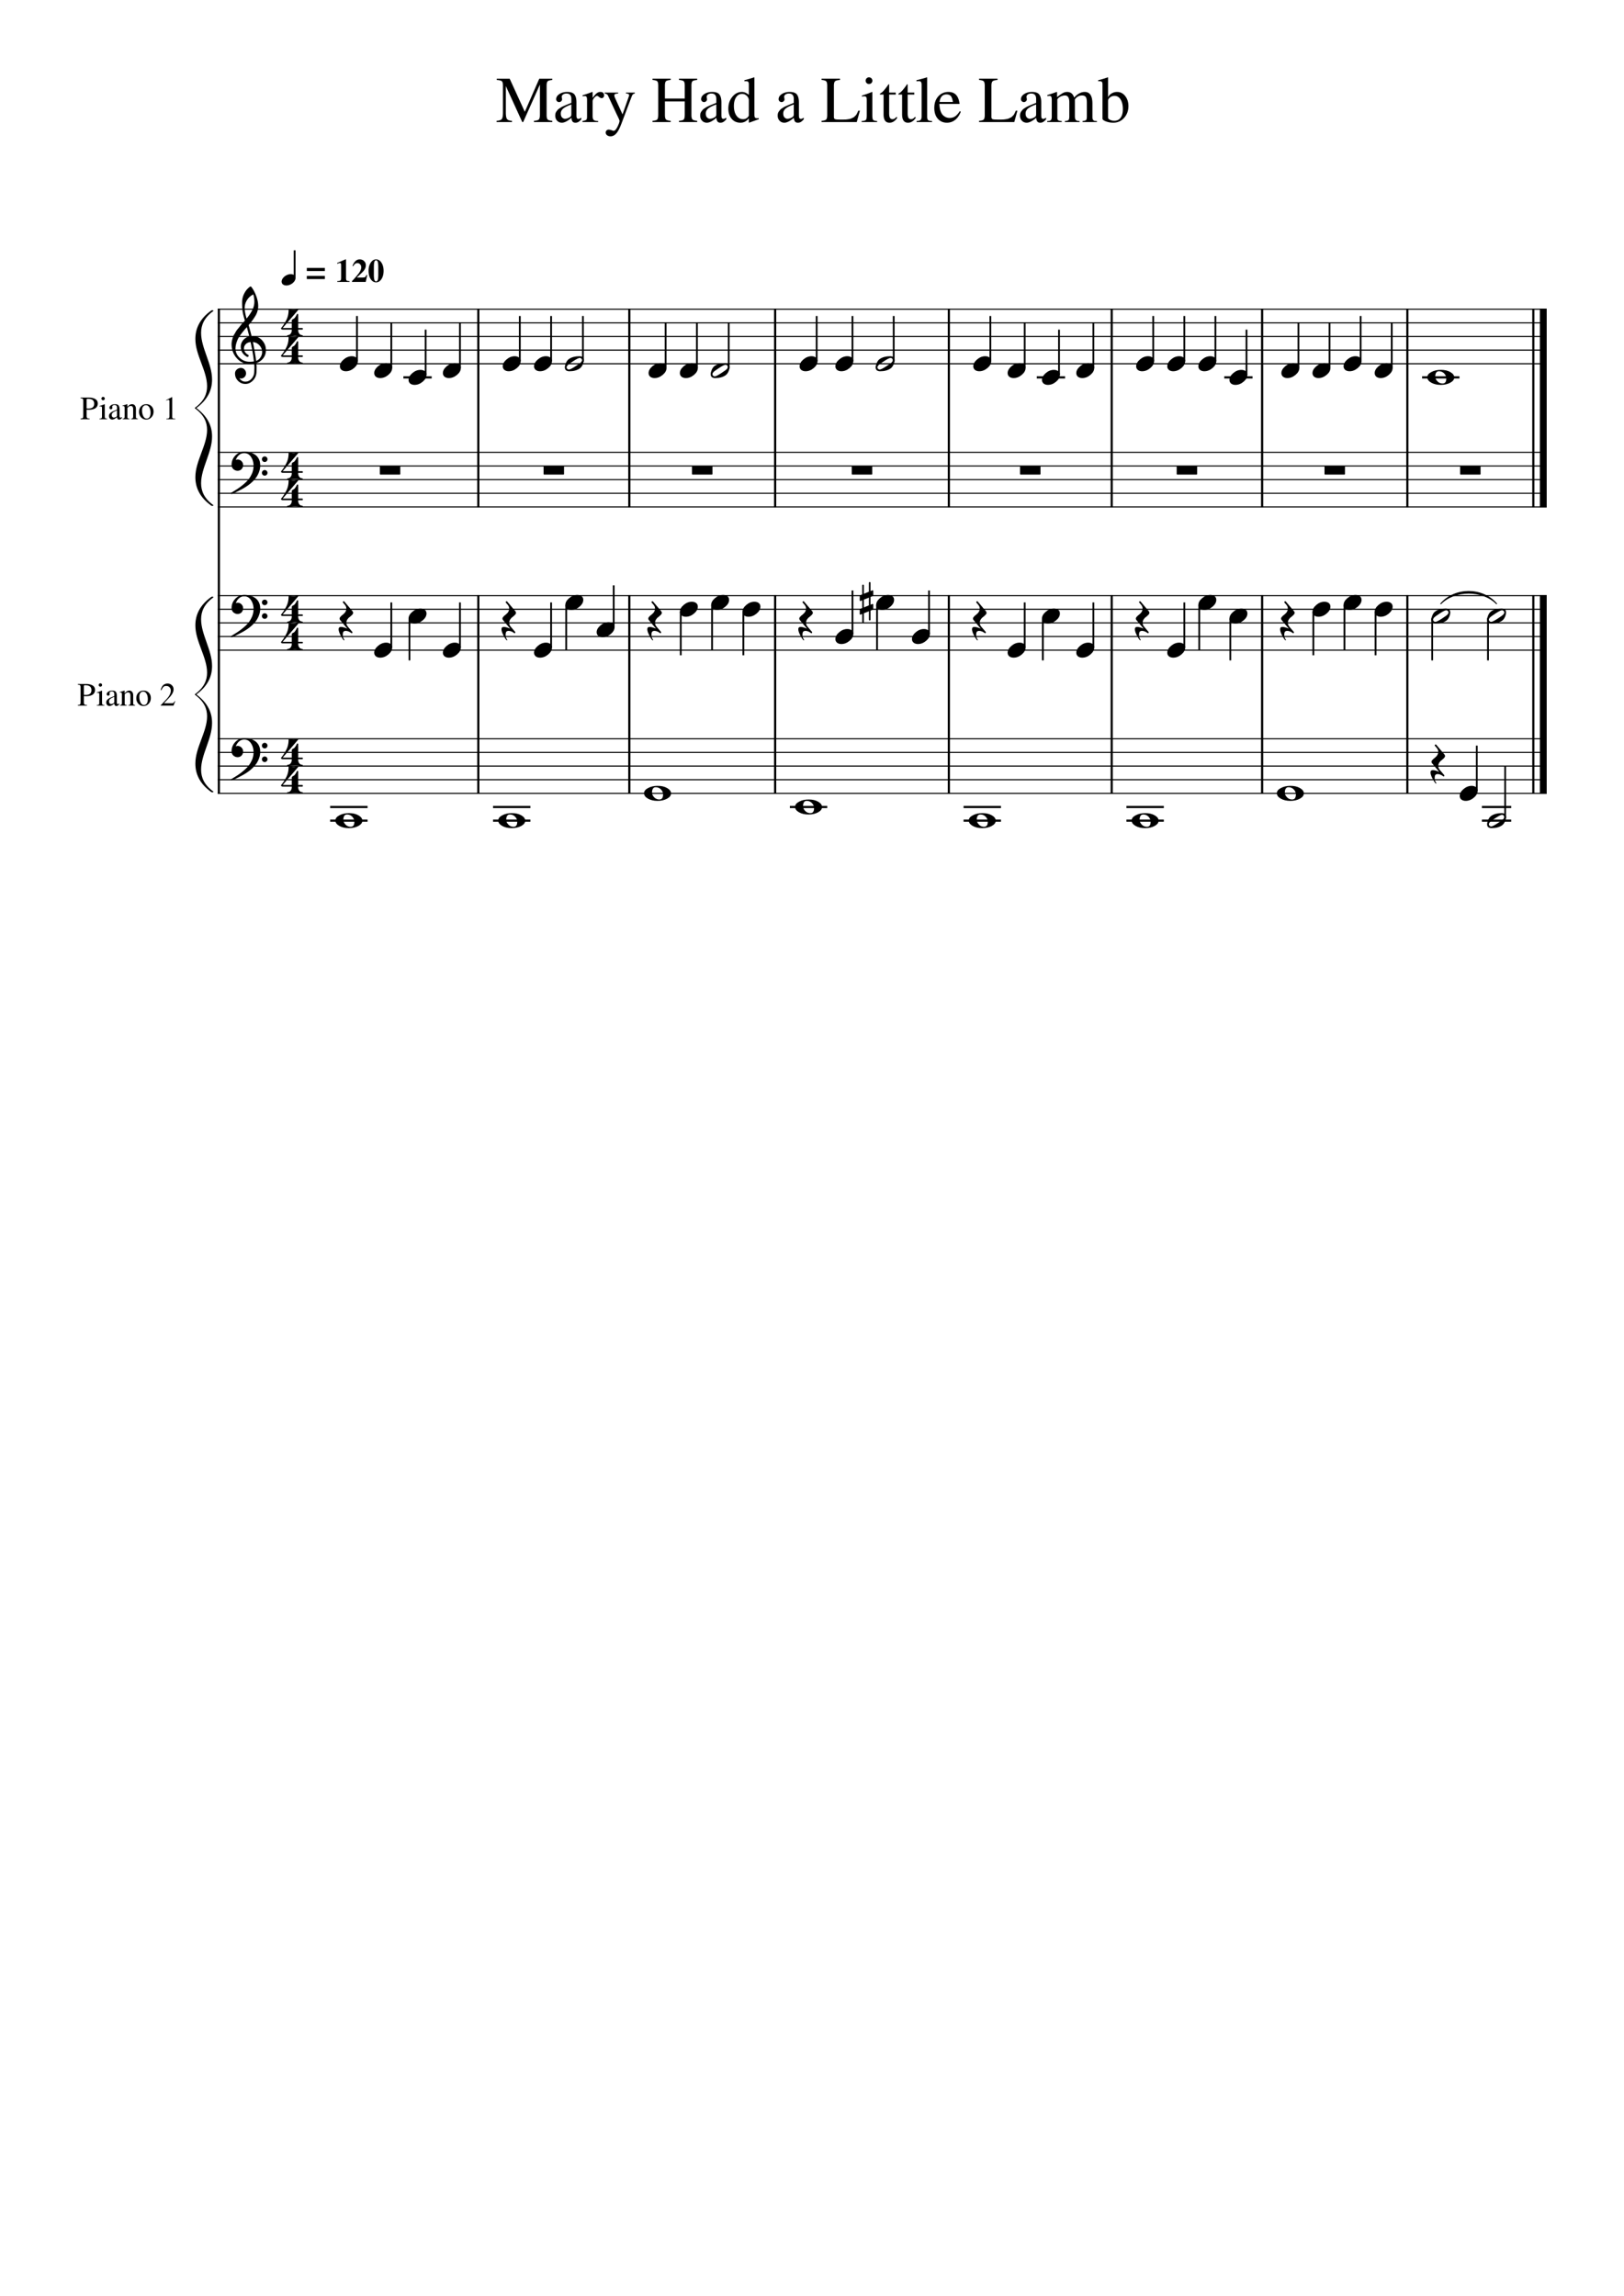 <svg width="2977.2" height="4208.4" xmlns="http://www.w3.org/2000/svg" version="1.2" baseProfile="tiny"><path fill="#fff" fill-rule="evenodd" d="M0 0h2977.2v4208.4H0V0"/><path class="StaffLines" fill="none" stroke="#000" stroke-width="2" stroke-linejoin="bevel" d="M399.232 566.733H2835.47M399.232 591.733H2835.47M399.232 616.733H2835.47M399.232 641.733H2835.47M399.232 666.733H2835.47M399.232 829.233H2835.47M399.232 854.233H2835.47M399.232 879.233H2835.47M399.232 904.233H2835.47M399.232 929.233H2835.47M399.232 1091.73H2835.47M399.232 1116.73H2835.47M399.232 1141.73H2835.47M399.232 1166.73H2835.47M399.232 1191.73H2835.47M399.232 1354.23H2835.47M399.232 1379.23H2835.47M399.232 1404.23H2835.47M399.232 1429.23H2835.47M399.232 1454.23H2835.47"/><path class="Text" d="M989.826 154.982l-30.719 68.75h-1.672l-30.125-66v48.36c0 6.083.722 10.104 2.165 12.062 1.442 1.959 4.481 3.058 9.117 3.297v2.281h-28.203v-2.281c4.958-.323 8.138-1.424 9.539-3.305 1.401-1.88 2.101-5.898 2.101-12.054v-48.719c0-4.396-.659-7.214-1.976-8.453-1.318-1.24-4.456-2.021-9.414-2.344v-2.281h23.75l27.718 60.594 26.516-60.594h23.887v2.281c-4.48.396-7.34 1.234-8.58 2.516-1.25 1.281-1.87 4.041-1.87 8.281v53.281c0 4.24.64 7.018 1.92 8.336 1.28 1.318 4.13 2.138 8.53 2.461v2.281h-33.606v-2.281c4.719-.323 7.719-1.182 9-2.578 1.281-1.396 1.922-4.578 1.922-9.547v-54.344m28.074 56.907c0-1.438.16-2.774.48-4.008.32-1.235.87-2.388 1.66-3.461a69.511 69.511 0 012.24-2.922c.71-.875 1.77-1.771 3.19-2.688 1.41-.916 2.59-1.671 3.54-2.265.94-.594 2.38-1.31 4.31-2.149 1.93-.838 3.41-1.476 4.43-1.914a221.31 221.31 0 014.83-1.968c2.21-.875 3.82-1.511 4.86-1.907v-7.281c0-6.604-3.03-9.906-9.07-9.906-2.38 0-4.41.578-6.08 1.734-1.66 1.156-2.5 2.537-2.5 4.141 0 .635.1 1.513.3 2.633.2 1.119.3 1.841.3 2.164 0 1.364-.55 2.547-1.65 3.547-1.1 1-2.38 1.5-3.84 1.5-1.4 0-2.64-.521-3.71-1.563-1.06-1.042-1.6-2.245-1.6-3.609 0-3.75 1.96-6.927 5.87-9.532 3.91-2.604 8.73-3.906 14.46-3.906 6.41 0 10.82 1.573 13.24 4.719 2.42 3.146 3.63 7.948 3.63 14.406v23.281c0 2.625.26 4.435.78 5.43.51.995 1.45 1.492 2.82 1.492 1.68 0 3.44-.755 5.28-2.265v3.14c-2.08 2.396-3.9 4.029-5.46 4.899-1.56.87-3.32 1.304-5.27 1.304-2.39 0-4.14-.697-5.25-2.093-1.12-1.396-1.83-3.698-2.15-6.907-6.83 6-12.63 9-17.39 9-3.57 0-6.5-1.221-8.8-3.664-2.3-2.442-3.45-5.57-3.45-9.382m29.54-3.11v-17.312c-7.16 2.625-12.17 5.172-15.04 7.64-2.86 2.469-4.29 5.453-4.29 8.953 0 3.261.79 5.688 2.39 7.282 1.59 1.593 3.3 2.39 5.12 2.39 2.71 0 5.61-.916 8.71-2.75 1.27-.708 2.1-1.461 2.5-2.257.4-.797.61-2.112.61-3.946m55.29-28.844c-1.2 0-2.67-.7-4.44-2.101-1.76-1.401-2.92-2.102-3.48-2.102-1.59 0-3.39 1.17-5.39 3.508-2 2.339-3 4.477-3 6.414v27.203c0 3.469.68 5.808 2.04 7.016 1.36 1.208 4.08 1.896 8.16 2.062v1.797h-28.92v-1.797c3.83-.729 6.21-1.536 7.13-2.421.93-.886 1.39-2.86 1.39-5.922v-30.235c0-2.666-.3-4.544-.9-5.632-.6-1.089-1.66-1.633-3.18-1.633-1.28 0-2.68.161-4.2.484v-1.875c6.4-1.979 12.36-4.036 17.87-6.172l.61.235v10.718c2.96-4.114 5.48-6.968 7.55-8.562 2.08-1.594 4.36-2.391 6.84-2.391 2.08 0 3.71.545 4.87 1.633 1.16 1.089 1.74 2.602 1.74 4.539 0 1.625-.42 2.904-1.26 3.836-.84.932-1.98 1.398-3.43 1.398m22.21 59.875c2.24 0 4.59-2.479 7.07-7.437 2.48-4.958 3.72-8.599 3.72-10.922 0-1.042-1.76-5.083-5.28-12.125l-15.84-34.078c-.96-2.073-3-3.349-6.13-3.828v-1.688h24.72v1.797c-2.55.084-4.35.365-5.39.844s-1.56 1.281-1.56 2.406c0 1.198.4 2.719 1.2 4.563l13.8 30.343 11.64-33.109c.32-.719.48-1.401.48-2.047 0-2-1.92-3-5.76-3v-1.797h16.2v1.797c-1.44.167-2.58.63-3.42 1.391-.85.76-1.63 2.099-2.35 4.015l-18.48 48.954c-3.2 8.645-6.37 14.807-9.53 18.484-3.16 3.677-6.74 5.516-10.74 5.516-2.56 0-4.68-.659-6.36-1.977-1.68-1.318-2.53-2.977-2.53-4.977 0-1.437.53-2.677 1.57-3.718 1.04-1.042 2.24-1.563 3.61-1.563 1.75 0 3.62.36 5.62 1.078 2 .719 3.25 1.078 3.74 1.078m94.04-59.156h36.36v-23.281c0-4.323-.6-7.104-1.8-8.344-1.19-1.239-4.11-2.057-8.76-2.453v-2.281h33.36v2.281c-4.64.396-7.55 1.214-8.75 2.453-1.2 1.24-1.8 4.021-1.8 8.344v53.281c0 4.24.64 7 1.92 8.281 1.27 1.282 4.15 2.12 8.63 2.516v2.281h-33.36v-2.281c4.65-.323 7.57-1.164 8.76-2.523 1.2-1.36 1.8-4.56 1.8-9.602v-23.391h-36.36v24.719c0 4.24.64 7 1.92 8.281 1.29 1.282 4.17 2.12 8.64 2.516v2.281h-33.35v-2.281c4.64-.323 7.56-1.164 8.76-2.523 1.2-1.36 1.8-4.56 1.8-9.602v-51.953c0-4.323-.6-7.104-1.8-8.344-1.2-1.239-4.12-2.057-8.76-2.453v-2.281h33.35v2.281c-4.63.396-7.55 1.214-8.75 2.453-1.21 1.24-1.81 4.021-1.81 8.344v23.281m64.67 31.235c0-1.438.16-2.774.48-4.008.32-1.235.87-2.388 1.66-3.461a69.511 69.511 0 012.24-2.922c.71-.875 1.77-1.771 3.19-2.688 1.41-.916 2.59-1.671 3.54-2.265.94-.594 2.38-1.31 4.31-2.149 1.93-.838 3.41-1.476 4.43-1.914a221.31 221.31 0 014.83-1.968c2.21-.875 3.82-1.511 4.86-1.907v-7.281c0-6.604-3.03-9.906-9.07-9.906-2.38 0-4.41.578-6.08 1.734-1.66 1.156-2.5 2.537-2.5 4.141 0 .635.1 1.513.3 2.633.2 1.119.3 1.841.3 2.164 0 1.364-.55 2.547-1.65 3.547-1.1 1-2.38 1.5-3.84 1.5-1.4 0-2.64-.521-3.71-1.563-1.06-1.042-1.6-2.245-1.6-3.609 0-3.75 1.96-6.927 5.87-9.532 3.91-2.604 8.73-3.906 14.46-3.906 6.41 0 10.82 1.573 13.24 4.719 2.42 3.146 3.63 7.948 3.63 14.406v23.281c0 2.625.26 4.435.78 5.43.51.995 1.45 1.492 2.82 1.492 1.68 0 3.44-.755 5.28-2.265v3.14c-2.08 2.396-3.9 4.029-5.46 4.899-1.56.87-3.32 1.304-5.27 1.304-2.39 0-4.14-.697-5.25-2.093-1.12-1.396-1.83-3.698-2.15-6.907-6.83 6-12.63 9-17.39 9-3.57 0-6.5-1.221-8.8-3.664-2.3-2.442-3.45-5.57-3.45-9.382m29.54-3.11v-17.312c-7.16 2.625-12.17 5.172-15.04 7.64-2.86 2.469-4.29 5.453-4.29 8.953 0 3.261.79 5.688 2.39 7.282 1.59 1.593 3.3 2.39 5.12 2.39 2.71 0 5.61-.916 8.71-2.75 1.27-.708 2.1-1.461 2.5-2.257.4-.797.61-2.112.61-3.946m60.1 16.156l-.48-.375v-7.89c-3.85 5.51-9 8.265-15.44 8.265-6.61 0-11.95-2.385-16.02-7.156s-6.1-11-6.1-18.687c0-8.469 2.43-15.68 7.3-21.633 4.87-5.953 10.74-8.93 17.6-8.93 4.34 0 8.56 1.797 12.66 5.391v-18.891c0-2.5-.36-4.153-1.08-4.961-.72-.807-2.2-1.211-4.45-1.211-1.12 0-1.99.042-2.63.125v-1.922c7.33-1.927 13.24-3.687 17.75-5.281l.61.235v67.843c0 2.792.34 4.625 1.02 5.5.68.875 2.09 1.313 4.25 1.313.41 0 1.33-.037 2.76-.11v1.891l-17.75 6.484m-11.21-6.484c3.05 0 5.6-.851 7.65-2.555 2.05-1.703 3.08-3.226 3.08-4.57v-27.312c0-3.167-1.24-5.938-3.73-8.313-2.49-2.375-5.35-3.562-8.57-3.562-4.58 0-8.24 2.018-10.97 6.054-2.72 4.037-4.09 9.42-4.09 16.149 0 7.281 1.53 13.12 4.58 17.515 3.05 4.396 7.07 6.594 12.05 6.594m63.62-6.562c0-1.438.16-2.774.48-4.008.32-1.235.87-2.388 1.65-3.461a78.834 78.834 0 012.25-2.922c.7-.875 1.77-1.771 3.18-2.688 1.42-.916 2.6-1.671 3.54-2.265.95-.594 2.38-1.31 4.32-2.149 1.93-.838 3.4-1.476 4.42-1.914 1.03-.437 2.64-1.093 4.84-1.968 2.2-.875 3.82-1.511 4.85-1.907v-7.281c0-6.604-3.02-9.906-9.06-9.906-2.39 0-4.41.578-6.08 1.734-1.66 1.156-2.5 2.537-2.5 4.141 0 .635.1 1.513.3 2.633.2 1.119.3 1.841.3 2.164 0 1.364-.55 2.547-1.65 3.547-1.1 1-2.38 1.5-3.84 1.5-1.41 0-2.64-.521-3.71-1.563-1.07-1.042-1.6-2.245-1.6-3.609 0-3.75 1.95-6.927 5.87-9.532 3.91-2.604 8.73-3.906 14.46-3.906 6.4 0 10.82 1.573 13.24 4.719 2.42 3.146 3.63 7.948 3.63 14.406v23.281c0 2.625.26 4.435.78 5.43.51.995 1.45 1.492 2.82 1.492 1.67 0 3.43-.755 5.28-2.265v3.14c-2.09 2.396-3.91 4.029-5.46 4.899-1.56.87-3.32 1.304-5.28 1.304-2.38 0-4.13-.697-5.25-2.093-1.11-1.396-1.83-3.698-2.14-6.907-6.83 6-12.63 9-17.39 9-3.57 0-6.51-1.221-8.8-3.664-2.3-2.442-3.45-5.57-3.45-9.382m29.53-3.11v-17.312c-7.15 2.625-12.16 5.172-15.03 7.64-2.86 2.469-4.3 5.453-4.3 8.953 0 3.261.8 5.688 2.39 7.282 1.6 1.593 3.31 2.39 5.13 2.39 2.71 0 5.61-.916 8.7-2.75 1.27-.708 2.11-1.461 2.51-2.257.4-.797.6-2.112.6-3.946m91.89 10.391c2.08 0 4.01-.12 5.82-.36 1.8-.239 3.38-.5 4.74-.781a16.08 16.08 0 003.96-1.383l3.12-1.562c.79-.401 1.61-1.063 2.46-1.984.84-.922 1.48-1.584 1.92-1.985.44-.401.94-1.14 1.5-2.219.56-1.078.92-1.778 1.08-2.101.15-.323.47-1.026.96-2.11.48-1.083.72-1.661.72-1.734h2.99l-5.75 20.781h-64.56v-2.281c4.4-.302 7.24-1.114 8.52-2.437 1.28-1.323 1.91-4.105 1.91-8.344v-53.297c0-4.24-.63-7.018-1.91-8.336-1.28-1.318-4.12-2.138-8.52-2.461v-2.281h33.84v2.281c-4.72.323-7.76 1.146-9.12 2.469-1.36 1.323-2.04 4.104-2.04 8.344v56.859c0 2.083.62 3.424 1.86 4.023 1.24.599 4.06.899 8.46.899h8.04m37.91-42.594c-1.76 0-3.44.12-5.03.359v-1.796c5.63-1.605 11.87-3.808 18.7-6.61l.49.36v42.609c0 4.312.5 7.049 1.5 8.211 1 1.161 3.46 1.904 7.39 2.226v1.797h-28.57v-1.797c4.16-.239 6.78-.96 7.86-2.164 1.09-1.203 1.63-3.961 1.63-8.273v-27.844c0-2.635-.3-4.474-.91-5.515-.6-1.042-1.62-1.563-3.06-1.563m7.97-34.797c1.78 0 3.28.599 4.49 1.797 1.21 1.198 1.82 2.636 1.82 4.313 0 1.76-.61 3.221-1.82 4.382-1.21 1.162-2.71 1.743-4.49 1.743-1.69 0-3.12-.599-4.29-1.797s-1.76-2.638-1.76-4.321c0-1.682.61-3.122 1.81-4.32 1.21-1.198 2.62-1.797 4.24-1.797m49.15 27.953v3.61h-12.12v34.312c0 3.761.48 6.5 1.44 8.219.96 1.719 2.55 2.578 4.79 2.578 2.48 0 4.88-1.401 7.21-4.203l1.56 1.328c-3.84 6.24-8.65 9.359-14.41 9.359-7.19 0-10.79-5.104-10.79-15.312v-36.281h-6.36c-.32-.229-.47-.495-.47-.797 0-.375.12-.675.36-.899.24-.224.7-.541 1.38-.953.68-.411 1.51-.997 2.48-1.758.97-.76 2.29-2.138 3.98-4.132 1.69-1.995 3.54-4.394 5.55-7.196 1.3-1.833 2.11-2.953 2.44-3.359.56 0 .84.521.84 1.562v13.922h12.12m33.96 0v3.61h-12.13v34.312c0 3.761.48 6.5 1.44 8.219.96 1.719 2.56 2.578 4.8 2.578 2.48 0 4.88-1.401 7.2-4.203l1.56 1.328c-3.84 6.24-8.64 9.359-14.4 9.359-7.2 0-10.8-5.104-10.8-15.312v-36.281h-6.36c-.31-.229-.47-.495-.47-.797 0-.375.12-.675.36-.899.24-.224.7-.541 1.38-.953.69-.411 1.51-.997 2.48-1.758.97-.76 2.3-2.138 3.98-4.132 1.69-1.995 3.54-4.394 5.55-7.196 1.3-1.833 2.12-2.953 2.44-3.359.56 0 .84.521.84 1.562v13.922h12.13m3.95-20.75v-1.922c7.97-1.927 14.37-3.687 19.19-5.281l.48.235v71.64c0 3.281.54 5.422 1.63 6.422 1.08 1 3.54 1.62 7.37 1.859v1.797h-28.44v-1.797c3.77-.322 6.24-1.044 7.44-2.164 1.2-1.119 1.8-3.278 1.8-6.476V156.06c0-2.802-.36-4.723-1.08-5.765-.72-1.042-2.04-1.563-3.95-1.563-1.61 0-3.09.084-4.44.25m42.11 41.516c.16 4.948.84 9.208 2.04 12.781 1.2 3.573 2.76 6.242 4.68 8.008 1.92 1.766 3.86 3.021 5.82 3.766 1.96.744 4.02 1.117 6.18 1.117 3.84 0 7.18-.943 10.02-2.828 2.84-1.886 5.7-5.063 8.57-9.532l1.92.813c-2.47 6.573-5.92 11.602-10.32 15.086s-9.44 5.226-15.11 5.226c-6.88 0-12.46-2.432-16.74-7.296-4.28-4.865-6.42-11.438-6.42-19.719 0-8.844 2.46-15.953 7.38-21.328 4.93-5.375 11.06-8.063 18.42-8.063 6.08 0 10.8 1.821 14.16 5.461 3.36 3.641 5.48 9.143 6.35 16.508h-36.95m.23-3.609h24.49c-.8-5.198-2.04-8.797-3.72-10.797-1.68-2-4.36-3-8.05-3-7.19 0-11.43 4.599-12.72 13.797m113.5 32.281c2.08 0 4.01-.12 5.82-.36 1.8-.239 3.38-.5 4.74-.781a16.08 16.08 0 003.96-1.383l3.12-1.562c.79-.401 1.61-1.063 2.46-1.984.84-.922 1.48-1.584 1.92-1.985.44-.401.94-1.14 1.5-2.219.56-1.078.92-1.778 1.08-2.101.15-.323.47-1.026.96-2.11.48-1.083.73-1.661.73-1.734h2.98l-5.75 20.781h-64.56v-2.281c4.4-.302 7.24-1.114 8.52-2.437 1.28-1.323 1.91-4.105 1.91-8.344v-53.297c0-4.24-.63-7.018-1.91-8.336-1.28-1.318-4.12-2.138-8.52-2.461v-2.281h33.84v2.281c-4.72.323-7.76 1.146-9.12 2.469-1.36 1.323-2.04 4.104-2.04 8.344v56.859c0 2.083.62 3.424 1.86 4.023 1.24.599 4.06.899 8.46.899h8.04m34.07-7.281c0-1.438.16-2.774.47-4.008.32-1.235.87-2.388 1.66-3.461a79.183 79.183 0 012.24-2.922c.71-.875 1.77-1.771 3.19-2.688 1.42-.916 2.6-1.671 3.54-2.265.94-.594 2.38-1.31 4.31-2.149 1.93-.838 3.41-1.476 4.43-1.914a207.08 207.08 0 014.84-1.968c2.2-.875 3.82-1.511 4.85-1.907v-7.281c0-6.604-3.02-9.906-9.06-9.906-2.39 0-4.42.578-6.08 1.734-1.67 1.156-2.5 2.537-2.5 4.141 0 .635.1 1.513.29 2.633.2 1.119.3 1.841.3 2.164 0 1.364-.55 2.547-1.65 3.547-1.1 1-2.37 1.5-3.83 1.5-1.41 0-2.65-.521-3.71-1.563-1.07-1.042-1.61-2.245-1.61-3.609 0-3.75 1.96-6.927 5.87-9.532 3.91-2.604 8.73-3.906 14.46-3.906 6.41 0 10.82 1.573 13.24 4.719 2.43 3.146 3.64 7.948 3.64 14.406v23.281c0 2.625.26 4.435.77 5.43.52.995 1.46 1.492 2.82 1.492 1.68 0 3.44-.755 5.28-2.265v3.14c-2.08 2.396-3.9 4.029-5.46 4.899-1.56.87-3.31 1.304-5.27 1.304-2.39 0-4.14-.697-5.25-2.093-1.12-1.396-1.83-3.698-2.14-6.907-6.84 6-12.63 9-17.39 9-3.58 0-6.51-1.221-8.81-3.664-2.29-2.442-3.44-5.57-3.44-9.382m29.53-3.11v-17.312c-7.16 2.625-12.17 5.172-15.03 7.64-2.87 2.469-4.3 5.453-4.3 8.953 0 3.261.8 5.688 2.39 7.282 1.59 1.593 3.3 2.39 5.13 2.39 2.7 0 5.6-.916 8.7-2.75 1.27-.708 2.11-1.461 2.51-2.257.4-.797.6-2.112.6-3.946m20.62-32.562v-2.047a218.86 218.86 0 0016.91-5.641l.84.25v9.219c4.94-3.854 8.6-6.396 10.99-7.625 2.38-1.229 4.89-1.844 7.51-1.844 6.37 0 10.64 3.438 12.82 10.313 6.2-6.875 12.69-10.313 19.46-10.313 9.35 0 14.02 7.177 14.02 21.531v24.594c0 4.459 1.72 6.808 5.17 7.047l3.11.234v1.797h-26.39v-1.797c3.52-.395 5.72-1.072 6.6-2.031.88-.958 1.32-3.146 1.32-6.562v-25.203c0-4.927-.64-8.347-1.91-10.258-1.28-1.912-3.62-2.867-7.04-2.867-5.25 0-9.59 2.427-13.02 7.281v30.094c0 3.739.58 6.244 1.75 7.515 1.16 1.271 3.46 1.948 6.89 2.031v1.797h-27v-1.797c3.45-.239 5.68-.877 6.68-1.914 1-1.036 1.5-3.226 1.5-6.57v-25.906c0-8.354-2.63-12.531-7.89-12.531-2.22 0-4.71.557-7.45 1.671-2.74 1.115-4.96 2.907-6.63 5.375v33.672c0 2.302.56 3.873 1.68 4.711 1.12.839 3.28 1.336 6.47 1.492v1.797h-26.75v-1.797c3.36-.083 5.59-.682 6.71-1.796 1.12-1.115 1.68-3.302 1.68-6.563v-30.203c0-2.865-.3-4.854-.89-5.969-.6-1.114-1.7-1.672-3.29-1.672-1.21 0-2.49.162-3.85.485m111.22-34.203v36.39c1.2-2.864 3.35-5.226 6.46-7.086 3.11-1.859 6.49-2.789 10.15-2.789 5.89 0 10.81 2.49 14.77 7.469 3.97 4.979 5.95 11.135 5.95 18.469 0 8.583-2.66 15.807-7.98 21.672-5.31 5.864-11.87 8.796-19.66 8.796-4.82 0-9.34-.799-13.56-2.398-4.21-1.599-6.32-3.299-6.32-5.102v-62.453c0-2.489-.38-4.132-1.14-4.929-.76-.797-2.34-1.196-4.75-1.196-.87 0-1.55.042-2.03.125v-1.922c6.2-1.52 12.04-3.281 17.52-5.281l.59.235m0 42.843v30.641c0 1.542 1.16 2.898 3.47 4.07 2.31 1.172 5.02 1.758 8.13 1.758 4.93 0 8.76-1.864 11.46-5.594 2.71-3.729 4.07-8.953 4.07-15.672 0-7.385-1.38-13.286-4.13-17.703-2.75-4.416-6.47-6.625-11.17-6.625-3.1 0-5.85.933-8.24 2.797-2.39 1.865-3.59 3.974-3.59 6.328"/><path class="InstrumentName" d="M174.248 1264.65c0 1.04-.12 2.02-.359 2.97-.24.94-.711 1.94-1.414 3.01-.704 1.07-1.636 1.99-2.797 2.76-1.162.77-2.748 1.41-4.758 1.92-2.011.51-4.339.77-6.985.77-1.197 0-2.578-.06-4.14-.18v11c0 2.22.349 3.66 1.047 4.33.698.66 2.229 1.03 4.593 1.11v1.14h-16.796v-1.14c2.27-.2 3.677-.63 4.218-1.29.542-.66.813-2.25.813-4.77v-25.97c0-2.17-.279-3.55-.836-4.15-.557-.6-1.956-1.02-4.195-1.26v-1.14h15.859c1.802 0 3.547.17 5.234.51 1.688.34 3.362.89 5.024 1.66a9.499 9.499 0 013.992 3.37c1 1.49 1.5 3.27 1.5 5.35m-20.453-6.57v15.54c1.396.13 2.536.19 3.422.19 6.958 0 10.437-2.93 10.437-8.8 0-3.07-.961-5.33-2.883-6.78-1.921-1.46-4.903-2.18-8.945-2.18-.792 0-1.328.14-1.609.42-.282.28-.422.82-.422 1.61m26.203 11.82c-.875 0-1.714.06-2.516.18v-.89c2.813-.81 5.933-1.9 9.36-3.3l.234.17v21.3c0 2.16.25 3.54.75 4.12.5.57 1.729.94 3.688 1.1v.9h-14.282v-.9c2.084-.12 3.396-.47 3.938-1.07.542-.6.812-1.99.812-4.15v-13.92c0-1.32-.151-2.23-.453-2.75-.302-.52-.812-.79-1.531-.79m3.984-17.4c.886 0 1.633.3 2.243.9.609.61.914 1.33.914 2.16 0 .89-.305 1.62-.914 2.2-.61.57-1.357.86-2.243.86-.843 0-1.557-.3-2.14-.89a2.986 2.986 0 01-.875-2.16c0-.84.302-1.56.906-2.17.604-.6 1.307-.9 2.109-.9m10.766 35.06c0-.72.078-1.38.234-2 .157-.61.433-1.19.828-1.73.396-.54.771-1.03 1.125-1.47.355-.44.886-.88 1.594-1.34.709-.45 1.3-.83 1.774-1.13.474-.3 1.192-.66 2.156-1.08.963-.42 1.7-.73 2.211-.95.51-.22 1.318-.55 2.422-.99 1.104-.43 1.911-.75 2.422-.95v-3.64c0-3.3-1.511-4.95-4.532-4.95-1.187 0-2.2.29-3.039.86-.838.58-1.258 1.27-1.258 2.07 0 .33.053.77.157 1.32.104.56.156.92.156 1.09 0 .68-.276 1.27-.828 1.77-.552.5-1.193.75-1.922.75-.698 0-1.315-.26-1.852-.79-.536-.52-.804-1.11-.804-1.79 0-1.89.979-3.48 2.937-4.78 1.959-1.29 4.37-1.94 7.235-1.94 3.198 0 5.401.79 6.609 2.36 1.208 1.57 1.812 3.97 1.812 7.19v11.64c0 1.31.131 2.22.391 2.72.261.5.734.75 1.422.75.833 0 1.708-.38 2.625-1.15v1.58c-1.031 1.2-1.938 2.02-2.719 2.45-.781.43-1.661.65-2.64.65-1.188 0-2.063-.35-2.625-1.05-.563-.7-.917-1.84-1.063-3.44-3.417 2.99-6.318 4.49-8.703 4.49-1.792 0-3.26-.61-4.406-1.83-1.146-1.22-1.719-2.78-1.719-4.69m14.766-1.55v-8.65c-3.584 1.31-6.089 2.58-7.516 3.81-1.427 1.23-2.141 2.72-2.141 4.48 0 1.63.396 2.84 1.188 3.64.792.79 1.646 1.19 2.562 1.19 1.355 0 2.808-.46 4.36-1.37.635-.36 1.052-.73 1.25-1.13.198-.41.297-1.06.297-1.97m10.125-16.46v-1.02c2.968-.86 5.75-1.74 8.343-2.64l.422.11v4.69c2.031-1.9 3.633-3.17 4.805-3.82 1.172-.66 2.456-.98 3.851-.98 2.209 0 3.948.78 5.219 2.35 1.271 1.57 1.906 3.77 1.906 6.6v13.77c0 1.49.24 2.48.719 2.98s1.459.83 2.938.99v.9H235.31v-.9c1.521-.12 2.532-.52 3.032-1.2.5-.68.75-1.96.75-3.85v-12.58c0-3.88-1.453-5.83-4.36-5.83-1 0-1.916.24-2.75.7-.833.46-1.963 1.37-3.39 2.73v16.9c0 1.09.278 1.85.836 2.29.557.44 1.596.72 3.117.84v.9h-12.781v-.9c1.52-.12 2.52-.47 3-1.05.479-.58.718-1.73.718-3.45v-14.93c0-1.48-.158-2.5-.476-3.03-.318-.54-.899-.81-1.742-.81-.761 0-1.302.08-1.625.24m43.578-3.66c3.875 0 7.06 1.28 9.554 3.84 2.495 2.55 3.743 5.79 3.743 9.72 0 4.16-1.3 7.63-3.899 10.43s-5.771 4.2-9.515 4.2c-3.745 0-6.886-1.35-9.422-4.05-2.537-2.7-3.805-6.07-3.805-10.11 0-4.11 1.237-7.48 3.711-10.1 2.474-2.62 5.685-3.93 9.633-3.93m-7.828 11.12c0 4.24.778 7.85 2.336 10.82 1.557 2.97 3.591 4.45 6.101 4.45 2.229 0 3.982-.95 5.258-2.85 1.276-1.9 1.914-4.54 1.914-7.9 0-4.08-.797-7.41-2.391-9.98-1.593-2.58-3.645-3.86-6.156-3.86-2.114 0-3.82.85-5.117 2.55-1.297 1.7-1.945 3.96-1.945 6.77m39.281-12.11c.198-.91.398-1.71.601-2.39.204-.67.633-1.66 1.289-2.96.657-1.31 1.396-2.39 2.219-3.25.823-.86 1.964-1.62 3.422-2.3 1.458-.68 3.109-1.02 4.953-1.02 3.104 0 5.719 1.02 7.844 3.06 2.125 2.03 3.187 4.55 3.187 7.54 0 4.55-2.552 9.52-7.656 14.9l-10.031 10.63h14.281c1.354 0 2.362-.23 3.024-.7.661-.46 1.549-1.56 2.664-3.29l.781.3-3.297 8.06h-23.344v-.68l10.688-11.33c5.198-5.52 7.797-10.72 7.797-15.6 0-2.53-.782-4.58-2.344-6.15-1.563-1.58-3.604-2.36-6.125-2.36-2.073 0-3.74.57-5 1.72-1.26 1.16-2.49 3.19-3.688 6.12l-1.265-.3M179.248 739.655c0 1.031-.12 2.018-.359 2.961-.24.942-.711 1.947-1.414 3.015-.704 1.068-1.636 1.987-2.797 2.758-1.162.771-2.748 1.411-4.758 1.922-2.011.51-4.339.765-6.985.765-1.197 0-2.578-.057-4.14-.171v11c0 2.218.349 3.658 1.047 4.32.698.661 2.229 1.034 4.593 1.117v1.141h-16.796v-1.141c2.27-.198 3.677-.627 4.218-1.289.542-.661.813-2.253.813-4.773v-25.969c0-2.167-.279-3.55-.836-4.149-.557-.599-1.956-1.018-4.195-1.257v-1.141h15.859c1.802 0 3.547.169 5.234.508 1.688.338 3.362.89 5.024 1.656 1.661.766 2.992 1.891 3.992 3.375s1.5 3.268 1.5 5.352m-20.453-6.579v15.547c1.396.125 2.536.188 3.422.188 6.958 0 10.437-2.932 10.437-8.797 0-3.073-.961-5.336-2.883-6.789-1.921-1.453-4.903-2.18-8.945-2.18-.792 0-1.328.141-1.609.422-.282.281-.422.818-.422 1.609m26.203 11.829c-.875 0-1.714.057-2.516.171v-.89c2.813-.802 5.933-1.901 9.36-3.297l.234.172v21.297c0 2.166.25 3.539.75 4.117.5.578 1.729.945 3.688 1.101v.907h-14.282v-.907c2.084-.114 3.396-.471 3.938-1.07.542-.599.812-1.982.812-4.148v-13.922c0-1.313-.151-2.229-.453-2.75-.302-.521-.812-.781-1.531-.781m3.984-17.407c.886 0 1.633.302 2.243.907.609.604.914 1.323.914 2.156 0 .885-.305 1.617-.914 2.195-.61.578-1.357.867-2.243.867a2.872 2.872 0 01-2.14-.898 2.978 2.978 0 01-.875-2.156c0-.839.302-1.56.906-2.164.604-.605 1.307-.907 2.109-.907m10.766 35.063c0-.719.078-1.386.234-2a5.048 5.048 0 01.828-1.735c.396-.541.771-1.031 1.125-1.468.355-.438.886-.883 1.594-1.336l1.774-1.133c.474-.302 1.192-.661 2.156-1.078.963-.417 1.7-.735 2.211-.953.51-.219 1.318-.547 2.422-.985 1.104-.437 1.911-.755 2.422-.953v-3.64c0-3.302-1.511-4.954-4.532-4.954-1.187 0-2.2.29-3.039.868-.838.578-1.258 1.268-1.258 2.07 0 .323.053.763.157 1.32.104.558.156.92.156 1.086 0 .677-.276 1.266-.828 1.766-.552.5-1.193.75-1.922.75-.698 0-1.315-.261-1.852-.781-.536-.521-.804-1.12-.804-1.797 0-1.886.979-3.477 2.937-4.774 1.959-1.297 4.37-1.945 7.235-1.945 3.198 0 5.401.786 6.609 2.359 1.208 1.573 1.812 3.969 1.812 7.188v11.64c0 1.313.131 2.219.391 2.719.261.5.734.75 1.422.75.833 0 1.708-.38 2.625-1.14v1.578c-1.031 1.198-1.938 2.013-2.719 2.445-.781.432-1.661.648-2.64.648-1.188 0-2.063-.348-2.625-1.046-.563-.698-.917-1.844-1.063-3.438-3.417 2.99-6.318 4.484-8.703 4.484-1.792 0-3.26-.609-4.406-1.828-1.146-1.218-1.719-2.781-1.719-4.687m14.766-1.547v-8.656c-3.584 1.312-6.089 2.583-7.516 3.812-1.427 1.229-2.141 2.724-2.141 4.485 0 1.625.396 2.836 1.188 3.632.792.797 1.646 1.196 2.562 1.196 1.355 0 2.808-.459 4.36-1.375.635-.354 1.052-.732 1.25-1.133.198-.401.297-1.055.297-1.961m10.125-16.469v-1.015c2.968-.865 5.75-1.745 8.343-2.641l.422.109v4.688c2.031-1.896 3.633-3.169 4.805-3.82 1.172-.651 2.456-.977 3.851-.977 2.209 0 3.948.784 5.219 2.352 1.271 1.567 1.906 3.768 1.906 6.601v13.766c0 1.489.24 2.484.719 2.984s1.459.828 2.938.984v.907H240.31v-.907c1.521-.114 2.532-.513 3.032-1.195s.75-1.966.75-3.851v-12.579c0-3.885-1.453-5.828-4.36-5.828-1 0-1.916.232-2.75.696-.833.463-1.963 1.372-3.39 2.726v16.906c0 1.084.278 1.847.836 2.29.557.442 1.596.721 3.117.835v.907h-12.781v-.907c1.52-.114 2.52-.463 3-1.046.479-.584.718-1.735.718-3.454v-14.921c0-1.49-.158-2.503-.476-3.039-.318-.537-.899-.805-1.742-.805-.761 0-1.302.078-1.625.234m43.578-3.656c3.875 0 7.06 1.279 9.554 3.836 2.495 2.557 3.743 5.799 3.743 9.726 0 4.157-1.3 7.633-3.899 10.43-2.599 2.797-5.771 4.195-9.515 4.195-3.745 0-6.886-1.348-9.422-4.046-2.537-2.698-3.805-6.068-3.805-10.11 0-4.114 1.237-7.482 3.711-10.101 2.474-2.62 5.685-3.93 9.633-3.93m-7.828 11.125c0 4.24.778 7.844 2.336 10.812 1.557 2.969 3.591 4.454 6.101 4.454 2.229 0 3.982-.951 5.258-2.852 1.276-1.901 1.914-4.534 1.914-7.898 0-4.084-.797-7.412-2.391-9.985-1.593-2.573-3.645-3.859-6.156-3.859-2.114 0-3.82.851-5.117 2.555-1.297 1.703-1.945 3.96-1.945 6.773m48.406-19.109c-.719 0-2.162.437-4.328 1.312v-.828l10.75-5.469.468.125v36c0 1.438.362 2.378 1.086 2.821.724.442 2.263.679 4.618.71v.907h-16.5v-.907c2.239-.072 3.75-.401 4.531-.984.781-.583 1.172-1.812 1.172-3.687v-27.188c0-1.875-.599-2.812-1.797-2.812"/><path class="SlurSegment" stroke="#000" stroke-width="1.75" stroke-linecap="round" stroke-linejoin="round" fill-rule="evenodd" d="M2641.3 1106.73c25.58-30.04 76.72-30.04 102.29 0-25.57-26.04-76.71-26.04-102.29 0"/><path class="BarLine" stroke="#000" stroke-width="4" stroke-linejoin="bevel" d="M401.232 1353.23v102M876.857 1353.23v102M1153.69 1353.23v102M1421.03 1353.23v102M1739.48 1353.23v102M2038.04 1353.23v102M2313.79 1353.23v102M2580.04 1353.23v102M2810.97 1353.23v102"/><path class="BarLine" stroke="#000" stroke-width="12.5" stroke-linejoin="bevel" d="M2829.22 1353.23v102"/><path class="BarLine" stroke="#000" stroke-width="4" stroke-linejoin="bevel" d="M401.232 1090.73v263.5M876.857 1090.73v263.5M1153.69 1090.73v263.5M1421.03 1090.73v263.5M1739.48 1090.73v263.5M2038.04 1090.73v263.5M2313.79 1090.73v263.5M2580.04 1090.73v263.5M2810.97 1090.73v263.5"/><path class="BarLine" stroke="#000" stroke-width="12.5" stroke-linejoin="bevel" d="M2829.22 1090.73v263.5"/><path class="BarLine" stroke="#000" stroke-width="4" stroke-linejoin="bevel" d="M401.232 828.233v263.497M876.857 828.233v102M1153.69 828.233v102M1421.03 828.233v102M1739.48 828.233v102M2038.04 828.233v102M2313.79 828.233v102M2580.04 828.233v102M2810.97 828.233v102"/><path class="BarLine" stroke="#000" stroke-width="12.5" stroke-linejoin="bevel" d="M2829.22 828.233v102"/><path class="BarLine" stroke="#000" stroke-width="4" stroke-linejoin="bevel" d="M401.232 565.733v263.5M876.857 565.733v263.5M1153.69 565.733v263.5M1421.03 565.733v263.5M1739.48 565.733v263.5M2038.04 565.733v263.5M2313.79 565.733v263.5M2580.04 565.733v263.5M2810.97 565.733v263.5"/><path class="BarLine" stroke="#000" stroke-width="12.5" stroke-linejoin="bevel" d="M2829.22 565.733v263.5"/><path class="Accidental" d="M1598.79 1082.26c1.44-.39 2.15-.04 2.15 1.07v7.81c0 .78-.61 1.4-1.85 1.86l-3.22 1.26v14.18l2.92-1.18c1.44-.39 2.15-.03 2.15 1.08v7.81c0 .79-.61 1.4-1.85 1.85l-3.22 1.28v16.2c0 1.24-.49 1.86-1.47 1.86s-1.47-.62-1.47-1.86v-15.03l-9.28 3.7v16.11c0 1.24-.49 1.86-1.46 1.86-.98 0-1.46-.62-1.46-1.86v-14.93l-2.55 1.07c-1.37.59-2.05.2-2.05-1.17v-7.72c0-.64.59-1.22 1.77-1.75l2.83-1.17v-14.26l-2.55 1.07c-1.37.59-2.05.2-2.05-1.17v-7.72c0-.65.59-1.24 1.77-1.76l2.83-1.17v-16.11c0-1.24.48-1.86 1.46-1.86.97 0 1.46.62 1.46 1.86v14.93l9.28-3.79v-15.92c0-1.24.49-1.86 1.47-1.86s1.47.62 1.47 1.86v14.75l2.92-1.18m-15.14 16.89v14.27l9.28-3.81v-14.17l-9.28 3.71"/><path class="LedgerLine" stroke="#000" stroke-width="4" stroke-linejoin="bevel" d="M605.303 1504.23h68.515M605.303 1479.23h68.515M903.858 1504.23h68.515M903.858 1479.23h68.515M1448.03 1479.23h68.52M1766.48 1504.23H1835M1766.48 1479.23H1835M2065.04 1504.23h68.51M2065.04 1479.23h68.51M2716.73 1504.23h53.72M2716.73 1479.23h53.72M739.481 691.733h51.914M1900.66 691.733h51.91M2244.38 691.733h51.91M2607.04 691.733h68.52"/><path class="Stem" stroke="#000" stroke-width="3.25" stroke-linejoin="bevel" d="M2707.28 1449.54v-82.81M2759.33 1500.39v-96.16M717.331 1187.04v-82.81M750.606 1133.93v76.55M843.208 1187.04v-82.81M1010.32 1187.04v-82.81M1038.03 1108.93v82.8M1125.07 1149.54v-76.56M1247.99 1121.43v79.68M1305.37 1108.93v82.8M1362.74 1121.43v79.68M1562.76 1162.04v-79.68M1607.84 1108.93v82.8M1703.13 1162.04v-79.68M1878.51 1187.04v-82.81M1911.78 1133.93v76.55M2004.39 1187.04v-82.81M2171.14 1187.04v-82.81M2198.49 1108.93v82.8M2255.5 1133.93v76.55M2407.73 1121.43v79.68M2464.74 1108.93v82.8M2521.76 1121.43v79.68M2625.57 1133.15v77.33M2727.86 1133.15v77.33M654.393 662.037v-82.804M717.331 674.537v-82.804M780.27 687.037v-82.804M843.208 674.537v-82.804M952.947 662.037v-82.804M1010.32 662.037v-82.804M1068.6 662.893v-83.66M1220.28 674.537v-82.804M1277.66 674.537v-82.804M1335.94 675.393v-83.66M1497.12 662.037v-82.804M1562.76 662.037v-82.804M1638.4 662.893v-83.66M1815.57 662.037v-82.804M1878.51 674.537v-82.804M1941.45 687.037v-82.804M2004.39 674.537v-82.804M2114.13 662.037v-82.804M2171.14 662.037v-82.804M2228.15 662.037v-82.804M2285.17 687.037v-82.804M2380.38 674.537v-82.804M2437.39 674.537v-82.804M2494.41 662.037v-82.804M2551.42 674.537v-82.804"/><path class="Note" d="M631.897 1509.7c2.864 3.85 6.541 5.77 11.031 5.77 4.489 0 6.734-3.03 6.734-9.08 0-2.88-.812-5.42-2.437-7.63-2.802-3.84-6.578-5.76-11.328-5.76-2.084 0-3.678.86-4.782 2.58-1.104 1.73-1.656 3.96-1.656 6.7s.813 5.21 2.438 7.42m-9.672-15.23c4.885-2.67 10.763-4 17.633-4 6.869 0 12.664 1.36 17.382 4.1 4.719 2.73 7.078 5.99 7.078 9.76 0 3.78-2.442 7-7.328 9.67-4.885 2.67-10.729 4-17.531 4s-12.612-1.37-17.43-4.1c-4.817-2.74-7.226-6.02-7.226-9.86s2.474-7.03 7.422-9.57M930.451 1509.7c2.865 3.85 6.542 5.77 11.032 5.77 4.489 0 6.734-3.03 6.734-9.08 0-2.88-.813-5.42-2.438-7.63-2.802-3.84-6.578-5.76-11.328-5.76-2.083 0-3.677.86-4.781 2.58-1.104 1.73-1.656 3.96-1.656 6.7s.812 5.21 2.437 7.42m-9.672-15.23c4.886-2.67 10.763-4 17.633-4 6.87 0 12.664 1.36 17.383 4.1 4.719 2.73 7.078 5.99 7.078 9.76 0 3.78-2.443 7-7.328 9.67s-10.729 4-17.531 4-12.612-1.37-17.43-4.1c-4.818-2.74-7.226-6.02-7.226-9.86s2.473-7.03 7.421-9.57M1197.79 1459.7c2.86 3.85 6.54 5.77 11.03 5.77 4.49 0 6.73-3.03 6.73-9.08 0-2.88-.81-5.42-2.43-7.63-2.81-3.84-6.58-5.76-11.33-5.76-2.08 0-3.68.86-4.78 2.58-1.11 1.73-1.66 3.96-1.66 6.7s.81 5.21 2.44 7.42m-9.67-15.23c4.88-2.67 10.76-4 17.63-4 6.87 0 12.66 1.36 17.38 4.1 4.72 2.73 7.08 5.99 7.08 9.76 0 3.78-2.44 7-7.33 9.67-4.88 2.67-10.73 4-17.53 4-6.8 0-12.61-1.37-17.43-4.1-4.82-2.74-7.23-6.02-7.23-9.86s2.48-7.03 7.43-9.57M1474.63 1484.7c2.86 3.85 6.54 5.77 11.03 5.77 4.49 0 6.73-3.03 6.73-9.08 0-2.88-.81-5.42-2.44-7.63-2.8-3.84-6.57-5.76-11.32-5.76-2.09 0-3.68.86-4.79 2.58-1.1 1.73-1.65 3.96-1.65 6.7s.81 5.21 2.44 7.42m-9.68-15.23c4.89-2.67 10.77-4 17.64-4 6.87 0 12.66 1.36 17.38 4.1 4.72 2.73 7.08 5.99 7.08 9.76 0 3.78-2.44 7-7.33 9.67-4.89 2.67-10.73 4-17.53 4-6.8 0-12.61-1.37-17.43-4.1-4.82-2.74-7.23-6.02-7.23-9.86s2.48-7.03 7.42-9.57M1793.07 1509.7c2.87 3.85 6.55 5.77 11.04 5.77 4.49 0 6.73-3.03 6.73-9.08 0-2.88-.81-5.42-2.44-7.63-2.8-3.84-6.58-5.76-11.33-5.76-2.08 0-3.67.86-4.78 2.58-1.1 1.73-1.65 3.96-1.65 6.7s.81 5.21 2.43 7.42m-9.67-15.23c4.89-2.67 10.77-4 17.64-4 6.87 0 12.66 1.36 17.38 4.1 4.72 2.73 7.08 5.99 7.08 9.76 0 3.78-2.45 7-7.33 9.67-4.89 2.67-10.73 4-17.53 4-6.8 0-12.61-1.37-17.43-4.1-4.82-2.74-7.23-6.02-7.23-9.86s2.47-7.03 7.42-9.57M2091.63 1509.7c2.86 3.85 6.54 5.77 11.03 5.77 4.49 0 6.74-3.03 6.74-9.08 0-2.88-.82-5.42-2.44-7.63-2.8-3.84-6.58-5.76-11.33-5.76-2.08 0-3.68.86-4.78 2.58-1.11 1.73-1.66 3.96-1.66 6.7s.81 5.21 2.44 7.42m-9.67-15.23c4.88-2.67 10.76-4 17.63-4 6.87 0 12.66 1.36 17.38 4.1 4.72 2.73 7.08 5.99 7.08 9.76 0 3.78-2.44 7-7.33 9.67-4.88 2.67-10.73 4-17.53 4-6.8 0-12.61-1.37-17.43-4.1-4.82-2.74-7.22-6.02-7.22-9.86s2.47-7.03 7.42-9.57M2357.88 1459.7c2.87 3.85 6.55 5.77 11.04 5.77 4.48 0 6.73-3.03 6.73-9.08 0-2.88-.81-5.42-2.44-7.63-2.8-3.84-6.58-5.76-11.33-5.76-2.08 0-3.67.86-4.78 2.58-1.1 1.73-1.65 3.96-1.65 6.7s.81 5.21 2.43 7.42m-9.67-15.23c4.89-2.67 10.77-4 17.63-4 6.87 0 12.67 1.36 17.39 4.1 4.72 2.73 7.08 5.99 7.08 9.76 0 3.78-2.45 7-7.33 9.67-4.89 2.67-10.73 4-17.53 4-6.81 0-12.62-1.37-17.43-4.1-4.82-2.74-7.23-6.02-7.23-9.86s2.47-7.03 7.42-9.57M2697.96 1440.47c3.12 0 5.73.78 7.81 2.34 2.09 1.56 3.13 3.81 3.13 6.74 0 4.49-2.33 8.68-6.98 12.59s-9.65 5.86-14.99 5.86c-3.13 0-5.76-.81-7.91-2.44-2.02-1.76-3.03-3.97-3.03-6.64 0-4.36 2.31-8.53 6.94-12.5 4.62-3.97 9.63-5.95 15.03-5.95M2733.66 1514.87c1.88 0 5.84-1.95 11.86-5.86 6.03-3.9 9.58-6.52 10.65-7.85 1.07-1.34 1.61-2.53 1.61-3.57s-.42-1.97-1.27-2.78c-.85-.81-1.83-1.22-2.93-1.22-1.95 0-5.94 1.97-11.96 5.91-6.03 3.94-9.56 6.56-10.61 7.86-1.04 1.3-1.56 2.47-1.56 3.51 0 1.05.41 1.97 1.23 2.79.82.81 1.81 1.21 2.98 1.21m18.95-24.4c5.59 0 8.39 2.4 8.39 7.22 0 2.34-.68 5.06-2.05 8.15-1.36 3.1-3.19 5.46-5.47 7.08-5.01 3.39-11.29 5.08-18.84 5.08-5.6 0-8.41-2.41-8.41-7.22 0-2.15.67-4.82 2-8.01 1.34-3.19 3.18-5.6 5.52-7.22 5.02-3.39 11.31-5.08 18.86-5.08M708.011 1177.97c3.125 0 5.729.78 7.812 2.34 2.084 1.56 3.125 3.81 3.125 6.74 0 4.49-2.325 8.68-6.976 12.59s-9.649 5.86-14.992 5.86c-3.125 0-5.761-.81-7.907-2.44-2.021-1.76-3.031-3.97-3.031-6.64 0-4.36 2.313-8.53 6.938-12.5 4.625-3.97 9.635-5.95 15.031-5.95M770.949 1115.47c3.125 0 5.729.78 7.813 2.34 2.083 1.56 3.125 3.81 3.125 6.74 0 4.49-2.326 8.68-6.977 12.59s-9.648 5.86-14.992 5.86c-3.125 0-5.76-.81-7.906-2.44-2.021-1.76-3.031-3.97-3.031-6.64 0-4.36 2.312-8.53 6.937-12.5 4.625-3.97 9.635-5.95 15.031-5.95M833.888 1177.97c3.125 0 5.729.78 7.812 2.34 2.084 1.56 3.125 3.81 3.125 6.74 0 4.49-2.325 8.68-6.976 12.59s-9.649 5.86-14.992 5.86c-3.125 0-5.761-.81-7.907-2.44-2.021-1.76-3.031-3.97-3.031-6.64 0-4.36 2.313-8.53 6.938-12.5 4.625-3.97 9.635-5.95 15.031-5.95M1001 1177.97c3.13 0 5.73.78 7.81 2.34 2.09 1.56 3.13 3.81 3.13 6.74 0 4.49-2.33 8.68-6.98 12.59s-9.646 5.86-14.99 5.86c-3.125 0-5.76-.81-7.906-2.44-2.021-1.76-3.032-3.97-3.032-6.64 0-4.36 2.313-8.53 6.938-12.5 4.625-3.97 9.635-5.95 15.03-5.95M1058.38 1090.47c3.12 0 5.72.78 7.81 2.34 2.08 1.56 3.12 3.81 3.12 6.74 0 4.49-2.32 8.68-6.97 12.59s-9.65 5.86-15 5.86c-3.12 0-5.76-.81-7.9-2.44-2.02-1.76-3.03-3.97-3.03-6.64 0-4.36 2.31-8.53 6.93-12.5 4.63-3.97 9.64-5.95 15.04-5.95M1115.75 1140.47c3.12 0 5.73.78 7.81 2.34 2.09 1.56 3.13 3.81 3.13 6.74 0 4.49-2.33 8.68-6.98 12.59s-9.65 5.86-14.99 5.86c-3.13 0-5.76-.81-7.91-2.44-2.02-1.76-3.03-3.97-3.03-6.64 0-4.36 2.31-8.53 6.94-12.5 4.62-3.97 9.63-5.95 15.03-5.95M1268.34 1102.97c3.12 0 5.73.78 7.81 2.34 2.08 1.56 3.13 3.81 3.13 6.74 0 4.49-2.33 8.68-6.98 12.59s-9.65 5.86-14.99 5.86c-3.13 0-5.76-.81-7.91-2.44-2.02-1.76-3.03-3.97-3.03-6.64 0-4.36 2.31-8.53 6.94-12.5 4.62-3.97 9.63-5.95 15.03-5.95M1325.71 1090.47c3.13 0 5.73.78 7.82 2.34 2.08 1.56 3.12 3.81 3.12 6.74 0 4.49-2.33 8.68-6.98 12.59s-9.64 5.86-14.99 5.86c-3.12 0-5.76-.81-7.9-2.44-2.03-1.76-3.04-3.97-3.04-6.64 0-4.36 2.32-8.53 6.94-12.5 4.63-3.97 9.64-5.95 15.03-5.95M1383.09 1102.97c3.12 0 5.73.78 7.81 2.34 2.08 1.56 3.12 3.81 3.12 6.74 0 4.49-2.32 8.68-6.97 12.59s-9.65 5.86-14.99 5.86c-3.13 0-5.76-.81-7.91-2.44-2.02-1.76-3.03-3.97-3.03-6.64 0-4.36 2.31-8.53 6.94-12.5 4.62-3.97 9.63-5.95 15.03-5.95M1553.44 1152.97c3.12 0 5.73.78 7.81 2.34 2.08 1.56 3.12 3.81 3.12 6.74 0 4.49-2.32 8.68-6.97 12.59s-9.65 5.86-14.99 5.86c-3.13 0-5.76-.81-7.91-2.44-2.02-1.76-3.03-3.97-3.03-6.64 0-4.36 2.31-8.53 6.94-12.5 4.62-3.97 9.63-5.95 15.03-5.95M1628.18 1090.47c3.12 0 5.73.78 7.81 2.34 2.09 1.56 3.13 3.81 3.13 6.74 0 4.49-2.33 8.68-6.98 12.59s-9.65 5.86-14.99 5.86c-3.13 0-5.76-.81-7.91-2.44-2.02-1.76-3.03-3.97-3.03-6.64 0-4.36 2.31-8.53 6.94-12.5 4.62-3.97 9.63-5.95 15.03-5.95M1693.81 1152.97c3.13 0 5.73.78 7.82 2.34 2.08 1.56 3.12 3.81 3.12 6.74 0 4.49-2.32 8.68-6.97 12.59-4.66 3.91-9.65 5.86-15 5.86-3.12 0-5.76-.81-7.9-2.44-2.02-1.76-3.03-3.97-3.03-6.64 0-4.36 2.31-8.53 6.93-12.5 4.63-3.97 9.64-5.95 15.03-5.95M1869.19 1177.97c3.12 0 5.73.78 7.81 2.34 2.08 1.56 3.13 3.81 3.13 6.74 0 4.49-2.33 8.68-6.98 12.59s-9.65 5.86-14.99 5.86c-3.13 0-5.76-.81-7.91-2.44-2.02-1.76-3.03-3.97-3.03-6.64 0-4.36 2.31-8.53 6.94-12.5 4.62-3.97 9.63-5.95 15.03-5.95M1932.13 1115.47c3.12 0 5.73.78 7.81 2.34 2.08 1.56 3.12 3.81 3.12 6.74 0 4.49-2.32 8.68-6.97 12.59s-9.65 5.86-14.99 5.86c-3.13 0-5.76-.81-7.91-2.44-2.02-1.76-3.03-3.97-3.03-6.64 0-4.36 2.31-8.53 6.94-12.5 4.62-3.97 9.63-5.95 15.03-5.95M1995.07 1177.97c3.12 0 5.73.78 7.81 2.34 2.08 1.56 3.12 3.81 3.12 6.74 0 4.49-2.32 8.68-6.97 12.59s-9.65 5.86-15 5.86c-3.12 0-5.76-.81-7.9-2.44-2.02-1.76-3.03-3.97-3.03-6.64 0-4.36 2.31-8.53 6.93-12.5 4.63-3.97 9.64-5.95 15.04-5.95M2161.82 1177.97c3.12 0 5.73.78 7.81 2.34 2.08 1.56 3.13 3.81 3.13 6.74 0 4.49-2.33 8.68-6.98 12.59s-9.65 5.86-14.99 5.86c-3.13 0-5.76-.81-7.91-2.44-2.02-1.76-3.03-3.97-3.03-6.64 0-4.36 2.31-8.53 6.94-12.5 4.62-3.97 9.63-5.95 15.03-5.95M2218.83 1090.47c3.13 0 5.73.78 7.81 2.34 2.09 1.56 3.13 3.81 3.13 6.74 0 4.49-2.33 8.68-6.98 12.59s-9.65 5.86-14.99 5.86c-3.12 0-5.76-.81-7.91-2.44-2.02-1.76-3.03-3.97-3.03-6.64 0-4.36 2.32-8.53 6.94-12.5 4.63-3.97 9.64-5.95 15.03-5.95M2275.84 1115.47c3.13 0 5.73.78 7.82 2.34 2.08 1.56 3.12 3.81 3.12 6.74 0 4.49-2.32 8.68-6.97 12.59-4.66 3.91-9.65 5.86-15 5.86-3.12 0-5.76-.81-7.9-2.44-2.02-1.76-3.03-3.97-3.03-6.64 0-4.36 2.31-8.53 6.93-12.5 4.63-3.97 9.64-5.95 15.03-5.95M2428.07 1102.97c3.13 0 5.73.78 7.82 2.34 2.08 1.56 3.12 3.81 3.12 6.74 0 4.49-2.32 8.68-6.98 12.59-4.65 3.91-9.64 5.86-14.99 5.86-3.12 0-5.76-.81-7.9-2.44-2.03-1.76-3.04-3.97-3.04-6.64 0-4.36 2.32-8.53 6.94-12.5 4.63-3.97 9.64-5.95 15.03-5.95M2485.09 1090.47c3.12 0 5.73.78 7.81 2.34 2.08 1.56 3.12 3.81 3.12 6.74 0 4.49-2.32 8.68-6.97 12.59s-9.65 5.86-14.99 5.86c-3.13 0-5.77-.81-7.91-2.44-2.02-1.76-3.03-3.97-3.03-6.64 0-4.36 2.31-8.53 6.94-12.5 4.62-3.97 9.63-5.95 15.03-5.95M2542.1 1102.97c3.12 0 5.73.78 7.81 2.34 2.09 1.56 3.13 3.81 3.13 6.74 0 4.49-2.33 8.68-6.98 12.59s-9.65 5.86-14.99 5.86c-3.13 0-5.76-.81-7.91-2.44-2.02-1.76-3.03-3.97-3.03-6.64 0-4.36 2.31-8.53 6.94-12.5 4.62-3.97 9.63-5.95 15.03-5.95M2631.37 1139.87c1.88 0 5.84-1.95 11.86-5.86 6.03-3.9 9.58-6.52 10.65-7.86 1.07-1.33 1.61-2.52 1.61-3.56s-.42-1.97-1.27-2.78c-.85-.81-1.83-1.22-2.93-1.22-1.95 0-5.94 1.97-11.96 5.91-6.03 3.94-9.56 6.56-10.61 7.86-1.04 1.3-1.56 2.47-1.56 3.51 0 1.05.41 1.97 1.23 2.78.82.82 1.81 1.22 2.98 1.22m18.95-24.4c5.59 0 8.39 2.4 8.39 7.22 0 2.34-.68 5.06-2.05 8.15-1.36 3.1-3.19 5.46-5.47 7.08-5.01 3.39-11.29 5.08-18.84 5.08-5.6 0-8.41-2.41-8.41-7.22 0-2.15.67-4.82 2-8.01 1.34-3.19 3.18-5.6 5.52-7.22 5.02-3.39 11.31-5.08 18.86-5.08M2733.66 1139.87c1.88 0 5.84-1.95 11.86-5.86 6.03-3.9 9.58-6.52 10.65-7.86 1.07-1.33 1.61-2.52 1.61-3.56s-.42-1.97-1.27-2.78c-.85-.81-1.83-1.22-2.93-1.22-1.95 0-5.94 1.97-11.96 5.91-6.03 3.94-9.56 6.56-10.61 7.86-1.04 1.3-1.56 2.47-1.56 3.51 0 1.05.41 1.97 1.23 2.78.82.82 1.81 1.22 2.98 1.22m18.95-24.4c5.59 0 8.39 2.4 8.39 7.22 0 2.34-.68 5.06-2.05 8.15-1.36 3.1-3.19 5.46-5.47 7.08-5.01 3.39-11.29 5.08-18.84 5.08-5.6 0-8.41-2.41-8.41-7.22 0-2.15.67-4.82 2-8.01 1.34-3.19 3.18-5.6 5.52-7.22 5.02-3.39 11.31-5.08 18.86-5.08M645.072 652.967c3.125 0 5.73.781 7.813 2.344 2.083 1.562 3.125 3.807 3.125 6.734 0 4.49-2.326 8.688-6.977 12.594-4.651 3.906-9.648 5.859-14.992 5.859-3.125 0-5.76-.812-7.906-2.437-2.021-1.761-3.031-3.974-3.031-6.641 0-4.364 2.312-8.531 6.937-12.5 4.625-3.969 9.636-5.953 15.031-5.953M708.011 665.467c3.125 0 5.729.781 7.812 2.344 2.084 1.562 3.125 3.807 3.125 6.734 0 4.49-2.325 8.688-6.976 12.594-4.651 3.906-9.649 5.859-14.992 5.859-3.125 0-5.761-.812-7.907-2.437-2.021-1.761-3.031-3.974-3.031-6.641 0-4.364 2.313-8.531 6.938-12.5 4.625-3.969 9.635-5.953 15.031-5.953M770.949 677.967c3.125 0 5.729.781 7.813 2.344 2.083 1.562 3.125 3.807 3.125 6.734 0 4.49-2.326 8.688-6.977 12.594-4.651 3.906-9.648 5.859-14.992 5.859-3.125 0-5.76-.812-7.906-2.437-2.021-1.761-3.031-3.974-3.031-6.641 0-4.364 2.312-8.531 6.937-12.5 4.625-3.969 9.635-5.953 15.031-5.953M833.888 665.467c3.125 0 5.729.781 7.812 2.344 2.084 1.562 3.125 3.807 3.125 6.734 0 4.49-2.325 8.688-6.976 12.594-4.651 3.906-9.649 5.859-14.992 5.859-3.125 0-5.761-.812-7.907-2.437-2.021-1.761-3.031-3.974-3.031-6.641 0-4.364 2.313-8.531 6.938-12.5 4.625-3.969 9.635-5.953 15.031-5.953M943.627 652.967c3.125 0 5.729.781 7.813 2.344 2.083 1.562 3.125 3.807 3.125 6.734 0 4.49-2.326 8.688-6.977 12.594-4.651 3.906-9.648 5.859-14.992 5.859-3.125 0-5.761-.812-7.906-2.437-2.021-1.761-3.032-3.974-3.032-6.641 0-4.364 2.313-8.531 6.938-12.5 4.625-3.969 9.635-5.953 15.031-5.953M1001 652.967c3.13 0 5.73.781 7.81 2.344 2.09 1.562 3.13 3.807 3.13 6.734 0 4.49-2.33 8.688-6.98 12.594-4.65 3.906-9.646 5.859-14.99 5.859-3.125 0-5.76-.812-7.906-2.437-2.021-1.761-3.032-3.974-3.032-6.641 0-4.364 2.313-8.531 6.938-12.5 4.625-3.969 9.635-5.953 15.03-5.953M1042.93 677.373c1.88 0 5.84-1.953 11.86-5.859 6.03-3.906 9.58-6.526 10.65-7.859 1.07-1.334 1.61-2.521 1.61-3.563 0-1.042-.42-1.969-1.27-2.781-.85-.813-1.83-1.219-2.93-1.219-1.95 0-5.94 1.969-11.96 5.906-6.03 3.938-9.56 6.558-10.6 7.86-1.05 1.302-1.57 2.474-1.57 3.515 0 1.042.41 1.969 1.23 2.782.82.812 1.81 1.218 2.98 1.218m18.95-24.406c5.59 0 8.39 2.406 8.39 7.219 0 2.344-.68 5.062-2.05 8.156-1.36 3.094-3.18 5.453-5.47 7.078-5.01 3.386-11.29 5.078-18.84 5.078-5.6 0-8.41-2.406-8.41-7.218 0-2.146.67-4.816 2-8.008 1.34-3.193 3.18-5.602 5.52-7.227 5.02-3.385 11.31-5.078 18.86-5.078M1210.96 665.467c3.13 0 5.73.781 7.82 2.344 2.08 1.562 3.12 3.807 3.12 6.734 0 4.49-2.32 8.688-6.97 12.594-4.66 3.906-9.65 5.859-15 5.859-3.12 0-5.76-.812-7.9-2.437-2.02-1.761-3.03-3.974-3.03-6.641 0-4.364 2.31-8.531 6.93-12.5 4.63-3.969 9.64-5.953 15.03-5.953M1268.34 665.467c3.12 0 5.73.781 7.81 2.344 2.08 1.562 3.13 3.807 3.13 6.734 0 4.49-2.33 8.688-6.98 12.594-4.65 3.906-9.65 5.859-14.99 5.859-3.13 0-5.76-.812-7.91-2.437-2.02-1.761-3.03-3.974-3.03-6.641 0-4.364 2.31-8.531 6.94-12.5 4.62-3.969 9.63-5.953 15.03-5.953M1310.26 689.873c1.89 0 5.84-1.953 11.87-5.859 6.03-3.906 9.58-6.526 10.65-7.859 1.07-1.334 1.61-2.521 1.61-3.563 0-1.042-.43-1.969-1.27-2.781-.85-.813-1.83-1.219-2.93-1.219-1.95 0-5.94 1.969-11.97 5.906-6.02 3.938-9.56 6.558-10.6 7.86-1.04 1.302-1.56 2.474-1.56 3.515 0 1.042.41 1.969 1.23 2.782.81.812 1.81 1.218 2.97 1.218m18.96-24.406c5.59 0 8.39 2.406 8.39 7.219 0 2.344-.68 5.062-2.05 8.156-1.36 3.094-3.19 5.453-5.47 7.078-5.01 3.386-11.29 5.078-18.84 5.078-5.61 0-8.41-2.406-8.41-7.218 0-2.146.67-4.816 2-8.008 1.34-3.193 3.17-5.602 5.52-7.227 5.02-3.385 11.3-5.078 18.86-5.078M1487.8 652.967c3.13 0 5.73.781 7.81 2.344 2.09 1.562 3.13 3.807 3.13 6.734 0 4.49-2.33 8.688-6.98 12.594-4.65 3.906-9.65 5.859-14.99 5.859-3.12 0-5.76-.812-7.91-2.437-2.02-1.761-3.03-3.974-3.03-6.641 0-4.364 2.32-8.531 6.94-12.5 4.63-3.969 9.64-5.953 15.03-5.953M1553.44 652.967c3.12 0 5.73.781 7.81 2.344 2.08 1.562 3.12 3.807 3.12 6.734 0 4.49-2.32 8.688-6.97 12.594-4.65 3.906-9.65 5.859-14.99 5.859-3.13 0-5.76-.812-7.91-2.437-2.02-1.761-3.03-3.974-3.03-6.641 0-4.364 2.31-8.531 6.94-12.5 4.62-3.969 9.63-5.953 15.03-5.953M1612.73 677.373c1.89 0 5.84-1.953 11.87-5.859 6.02-3.906 9.57-6.526 10.65-7.859 1.07-1.334 1.61-2.521 1.61-3.563 0-1.042-.43-1.969-1.28-2.781-.85-.813-1.82-1.219-2.93-1.219-1.95 0-5.93 1.969-11.96 5.906-6.02 3.938-9.56 6.558-10.6 7.86-1.04 1.302-1.56 2.474-1.56 3.515 0 1.042.41 1.969 1.22 2.782.82.812 1.81 1.218 2.98 1.218m18.95-24.406c5.6 0 8.39 2.406 8.39 7.219 0 2.344-.68 5.062-2.04 8.156-1.37 3.094-3.19 5.453-5.47 7.078-5.01 3.386-11.29 5.078-18.85 5.078-5.6 0-8.4-2.406-8.4-7.218 0-2.146.66-4.816 2-8.008 1.33-3.193 3.17-5.602 5.51-7.227 5.02-3.385 11.31-5.078 18.86-5.078M1806.25 652.967c3.13 0 5.73.781 7.81 2.344 2.09 1.562 3.13 3.807 3.13 6.734 0 4.49-2.33 8.688-6.98 12.594-4.65 3.906-9.65 5.859-14.99 5.859-3.13 0-5.76-.812-7.91-2.437-2.02-1.761-3.03-3.974-3.03-6.641 0-4.364 2.31-8.531 6.94-12.5 4.62-3.969 9.63-5.953 15.03-5.953M1869.19 665.467c3.12 0 5.73.781 7.81 2.344 2.08 1.562 3.13 3.807 3.13 6.734 0 4.49-2.33 8.688-6.98 12.594-4.65 3.906-9.65 5.859-14.99 5.859-3.13 0-5.76-.812-7.91-2.437-2.02-1.761-3.03-3.974-3.03-6.641 0-4.364 2.31-8.531 6.94-12.5 4.62-3.969 9.63-5.953 15.03-5.953M1932.13 677.967c3.12 0 5.73.781 7.81 2.344 2.08 1.562 3.12 3.807 3.12 6.734 0 4.49-2.32 8.688-6.97 12.594-4.65 3.906-9.65 5.859-14.99 5.859-3.13 0-5.76-.812-7.91-2.437-2.02-1.761-3.03-3.974-3.03-6.641 0-4.364 2.31-8.531 6.94-12.5 4.62-3.969 9.63-5.953 15.03-5.953M1995.07 665.467c3.12 0 5.73.781 7.81 2.344 2.08 1.562 3.12 3.807 3.12 6.734 0 4.49-2.32 8.688-6.97 12.594-4.65 3.906-9.65 5.859-15 5.859-3.12 0-5.76-.812-7.9-2.437-2.02-1.761-3.03-3.974-3.03-6.641 0-4.364 2.31-8.531 6.93-12.5 4.63-3.969 9.64-5.953 15.04-5.953M2104.81 652.967c3.12 0 5.72.781 7.81 2.344 2.08 1.562 3.12 3.807 3.12 6.734 0 4.49-2.32 8.688-6.97 12.594-4.65 3.906-9.65 5.859-15 5.859-3.12 0-5.76-.812-7.9-2.437-2.02-1.761-3.03-3.974-3.03-6.641 0-4.364 2.31-8.531 6.93-12.5 4.63-3.969 9.64-5.953 15.04-5.953M2161.82 652.967c3.12 0 5.73.781 7.81 2.344 2.08 1.562 3.13 3.807 3.13 6.734 0 4.49-2.33 8.688-6.98 12.594-4.65 3.906-9.65 5.859-14.99 5.859-3.13 0-5.76-.812-7.91-2.437-2.02-1.761-3.03-3.974-3.03-6.641 0-4.364 2.31-8.531 6.94-12.5 4.62-3.969 9.63-5.953 15.03-5.953M2218.83 652.967c3.13 0 5.73.781 7.81 2.344 2.09 1.562 3.13 3.807 3.13 6.734 0 4.49-2.33 8.688-6.98 12.594-4.65 3.906-9.65 5.859-14.99 5.859-3.12 0-5.76-.812-7.91-2.437-2.02-1.761-3.03-3.974-3.03-6.641 0-4.364 2.32-8.531 6.94-12.5 4.63-3.969 9.64-5.953 15.03-5.953M2275.84 677.967c3.13 0 5.73.781 7.82 2.344 2.08 1.562 3.12 3.807 3.12 6.734 0 4.49-2.32 8.688-6.97 12.594-4.66 3.906-9.65 5.859-15 5.859-3.12 0-5.76-.812-7.9-2.437-2.02-1.761-3.03-3.974-3.03-6.641 0-4.364 2.31-8.531 6.93-12.5 4.63-3.969 9.64-5.953 15.03-5.953M2371.06 665.467c3.12 0 5.73.781 7.81 2.344 2.09 1.562 3.13 3.807 3.13 6.734 0 4.49-2.33 8.688-6.98 12.594-4.65 3.906-9.65 5.859-14.99 5.859-3.13 0-5.76-.812-7.91-2.437-2.02-1.761-3.03-3.974-3.03-6.641 0-4.364 2.31-8.531 6.94-12.5 4.62-3.969 9.63-5.953 15.03-5.953M2428.07 665.467c3.13 0 5.73.781 7.82 2.344 2.08 1.562 3.12 3.807 3.12 6.734 0 4.49-2.32 8.688-6.98 12.594-4.65 3.906-9.64 5.859-14.99 5.859-3.12 0-5.76-.812-7.9-2.437-2.03-1.761-3.04-3.974-3.04-6.641 0-4.364 2.32-8.531 6.94-12.5 4.63-3.969 9.64-5.953 15.03-5.953M2485.09 652.967c3.12 0 5.73.781 7.81 2.344 2.08 1.562 3.12 3.807 3.12 6.734 0 4.49-2.32 8.688-6.97 12.594-4.65 3.906-9.65 5.859-14.99 5.859-3.13 0-5.77-.812-7.91-2.437-2.02-1.761-3.03-3.974-3.03-6.641 0-4.364 2.31-8.531 6.94-12.5 4.62-3.969 9.63-5.953 15.03-5.953M2542.1 665.467c3.12 0 5.73.781 7.81 2.344 2.09 1.562 3.13 3.807 3.13 6.734 0 4.49-2.33 8.688-6.98 12.594-4.65 3.906-9.65 5.859-14.99 5.859-3.13 0-5.76-.812-7.91-2.437-2.02-1.761-3.03-3.974-3.03-6.641 0-4.364 2.31-8.531 6.94-12.5 4.62-3.969 9.63-5.953 15.03-5.953M2633.64 697.201c2.86 3.844 6.54 5.766 11.03 5.766 4.49 0 6.73-3.026 6.73-9.078 0-2.875-.81-5.417-2.43-7.625-2.81-3.844-6.58-5.766-11.33-5.766-2.08 0-3.68.862-4.78 2.586-1.11 1.724-1.66 3.956-1.66 6.696 0 2.739.81 5.213 2.44 7.421m-9.67-15.234c4.88-2.667 10.76-4 17.63-4 6.87 0 12.66 1.367 17.38 4.102 4.72 2.734 7.08 5.989 7.08 9.765 0 3.776-2.44 6.998-7.33 9.664-4.88 2.667-10.73 4-17.53 4-6.8 0-12.61-1.367-17.43-4.101-4.82-2.735-7.23-6.021-7.23-9.86 0-3.838 2.48-7.028 7.43-9.57"/><path class="Clef" d="M481.639 1370.34c-.974-.98-1.461-2.18-1.461-3.61 0-1.44.487-2.64 1.461-3.61.974-.98 2.177-1.46 3.609-1.46s2.638.48 3.617 1.46c.979.97 1.469 2.17 1.469 3.61 0 1.43-.49 2.63-1.469 3.61-.979.98-2.185 1.47-3.617 1.47s-2.635-.49-3.609-1.47m0 25.01c-.974-.97-1.461-2.18-1.461-3.61 0-1.43.487-2.64 1.461-3.62.974-.98 2.177-1.46 3.609-1.46s2.638.48 3.617 1.46c.979.98 1.469 2.19 1.469 3.62 0 1.43-.49 2.64-1.469 3.61-.979.97-2.185 1.46-3.617 1.46s-2.635-.49-3.609-1.46m-33.883-42.38c8.656 0 15.75 2.17 21.281 6.53 5.344 4.56 8.016 10.75 8.016 18.56 0 4.75-1.011 9.49-3.032 14.21-2.02 4.73-4.656 8.84-7.906 12.35-5.927 6.58-14.018 12.53-24.273 17.87-10.255 5.34-15.92 8.01-16.992 8.01-1.073 0-1.61-.42-1.61-1.27 0-.32.13-.61.391-.87 3.323-1.96 6.969-4.21 10.937-6.74 3.969-2.54 8.006-5.55 12.11-9.04 4.104-3.48 7.278-6.7 9.523-9.67 2.245-2.96 4.31-6.62 6.195-10.97 1.625-4.37 2.438-8.67 2.438-12.91 0-6.31-1.563-11.81-4.688-16.5-3.125-4.69-7.255-7.03-12.39-7.03-3.646 0-6.836 1.22-9.57 3.66-2.735 2.45-4.691 5.42-5.868 8.93 1.24-.52 2.381-.78 3.422-.78 2.729 0 5.071 1.01 7.024 3.03 1.953 2.02 2.929 4.4 2.929 7.14 0 2.73-.942 5.21-2.828 7.43-2.021 2.01-4.445 3.01-7.273 3.01-2.828 0-5.414-1-7.758-3.01-2.219-2.22-3.328-4.73-3.328-7.54 0-6.7 2.263-12.45 6.789-17.23 4.526-4.78 10.013-7.17 16.461-7.17M481.639 1107.84c-.974-.98-1.461-2.18-1.461-3.61 0-1.44.487-2.64 1.461-3.61.974-.98 2.177-1.47 3.609-1.47s2.638.49 3.617 1.47c.979.97 1.469 2.17 1.469 3.61 0 1.43-.49 2.63-1.469 3.61-.979.98-2.185 1.47-3.617 1.47s-2.635-.49-3.609-1.47m0 25.01c-.974-.97-1.461-2.18-1.461-3.61 0-1.43.487-2.64 1.461-3.62.974-.98 2.177-1.47 3.609-1.47s2.638.49 3.617 1.47c.979.98 1.469 2.19 1.469 3.62 0 1.43-.49 2.64-1.469 3.61-.979.97-2.185 1.46-3.617 1.46s-2.635-.49-3.609-1.46m-33.883-42.38c8.656 0 15.75 2.17 21.281 6.53 5.344 4.56 8.016 10.75 8.016 18.56 0 4.75-1.011 9.49-3.032 14.21-2.02 4.73-4.656 8.84-7.906 12.35-5.927 6.58-14.018 12.53-24.273 17.87-10.255 5.34-15.92 8.01-16.992 8.01-1.073 0-1.61-.42-1.61-1.27 0-.32.13-.61.391-.87 3.323-1.96 6.969-4.21 10.937-6.74 3.969-2.54 8.006-5.55 12.11-9.04 4.104-3.48 7.278-6.7 9.523-9.67 2.245-2.96 4.31-6.62 6.195-10.97 1.625-4.37 2.438-8.67 2.438-12.91 0-6.31-1.563-11.81-4.688-16.5-3.125-4.69-7.255-7.03-12.39-7.03-3.646 0-6.836 1.22-9.57 3.66-2.735 2.45-4.691 5.42-5.868 8.93 1.24-.52 2.381-.78 3.422-.78 2.729 0 5.071 1.01 7.024 3.03 1.953 2.02 2.929 4.4 2.929 7.14 0 2.73-.942 5.21-2.828 7.42-2.021 2.02-4.445 3.02-7.273 3.02-2.828 0-5.414-1-7.758-3.02-2.219-2.21-3.328-4.72-3.328-7.53 0-6.7 2.263-12.45 6.789-17.23 4.526-4.78 10.013-7.17 16.461-7.17M481.639 845.342c-.974-.979-1.461-2.185-1.461-3.617s.487-2.635 1.461-3.609c.974-.974 2.177-1.461 3.609-1.461s2.638.487 3.617 1.461c.979.974 1.469 2.177 1.469 3.609s-.49 2.638-1.469 3.617c-.979.979-2.185 1.469-3.617 1.469s-2.635-.49-3.609-1.469m0 25.008c-.974-.974-1.461-2.177-1.461-3.609 0-1.433.487-2.638 1.461-3.618.974-.979 2.177-1.468 3.609-1.468s2.638.489 3.617 1.468c.979.98 1.469 2.185 1.469 3.618 0 1.432-.49 2.635-1.469 3.609-.979.974-2.185 1.461-3.617 1.461s-2.635-.487-3.609-1.461m-33.883-42.383c8.656 0 15.75 2.177 21.281 6.531 5.344 4.563 8.016 10.75 8.016 18.563 0 4.75-1.011 9.487-3.032 14.211-2.02 4.724-4.656 8.841-7.906 12.351-5.927 6.573-14.018 12.529-24.273 17.868-10.255 5.338-15.92 8.007-16.992 8.007-1.073 0-1.61-.421-1.61-1.265 0-.323.13-.615.391-.875a359.45 359.45 0 0010.937-6.742c3.969-2.537 8.006-5.547 12.11-9.032 4.104-3.484 7.278-6.708 9.523-9.672 2.245-2.963 4.31-6.622 6.195-10.976 1.625-4.365 2.438-8.667 2.438-12.906 0-6.313-1.563-11.813-4.688-16.5-3.125-4.688-7.255-7.032-12.39-7.032-3.646 0-6.836 1.222-9.57 3.664-2.735 2.443-4.691 5.42-5.868 8.93 1.24-.521 2.381-.781 3.422-.781 2.729 0 5.071 1.01 7.024 3.031 1.953 2.021 2.929 4.399 2.929 7.133s-.942 5.211-2.828 7.43c-2.021 2.01-4.445 3.015-7.273 3.015-2.828 0-5.414-1.005-7.758-3.015-2.219-2.219-3.328-4.729-3.328-7.532 0-6.708 2.263-12.453 6.789-17.234 4.526-4.781 10.013-7.172 16.461-7.172M466.396 673.858v-2.141c-.062-1.104-.224-2.828-.484-5.172-3.25.521-6.146.781-8.687.781-9.115 0-16.847-3.599-23.196-10.796-6.349-7.198-9.523-15.776-9.523-25.735 0-2.666.521-5.872 1.562-9.617 1.042-3.745 2.003-6.253 2.883-7.523.88-1.271 2.201-3.5 3.961-6.688.521-.979 2.214-3.13 5.078-6.453a32.17 32.17 0 011.367-1.75c.391-.458 1.024-1.274 1.899-2.445a30.118 30.118 0 012.828-3.274 42.621 42.621 0 002.687-2.93c.782-.942 1.5-1.736 2.157-2.382-2.344-7.75-3.776-13.709-4.297-17.875-.521-4.167-.781-9.279-.781-15.336 0-6.058 1.302-11.56 3.906-16.508 2.531-5.135 6.078-9.333 10.64-12.594.261-.198.602-.297 1.024-.297.422 0 .732.099.93.297 3.51 4.229 6.552 9.729 9.125 16.5 2.572 6.771 3.859 13.104 3.859 19 0 5.896-1.495 11.578-4.484 17.047-3.386 5.792-7.75 11.781-13.094 17.969 1.364 4.291 3.187 11.026 5.469 20.203h.593a2.93 2.93 0 01.672-.094c7.365 0 13.373 2.589 18.024 7.766 4.651 5.177 6.976 11.151 6.976 17.922 0 8.396-3.479 15.166-10.437 20.312-2.021 1.5-4.401 2.672-7.141 3.516.333 4.229.5 7.044.5 8.445 0 1.401-.068 3.893-.203 7.477-.063 6.114-2.146 11.354-6.25 15.718-4.104 4.365-8.792 6.547-14.063 6.547-5.27 0-9.763-1.872-13.476-5.617-3.714-3.745-5.57-8.284-5.57-13.617 0-2.802 1.078-5.182 3.234-7.141 2.208-1.948 4.695-2.922 7.461-2.922s5.029 1.011 6.789 3.032c1.823 1.885 2.734 4.161 2.734 6.828 0 2.666-.911 4.911-2.734 6.734-1.823 1.823-4.005 2.735-6.547 2.735a8.076 8.076 0 01-3.016-.579c2.865 4.23 6.542 6.344 11.032 6.344 4.489 0 8.33-1.854 11.523-5.562 3.193-3.709 4.789-8.073 4.789-13.094l.281-7.031m3.125-12.297c3.386-1.24 6.073-3.438 8.063-6.594 1.99-3.156 2.984-6.297 2.984-9.422 0-4.625-1.596-8.76-4.789-12.406-3.192-3.646-7.232-5.698-12.117-6.156 2.802 13.739 4.755 25.265 5.859 34.578m-37.781-22.563c0 6.448 2.571 12.081 7.711 16.899 5.141 4.817 11.164 7.226 18.07 7.226 2.73 0 5.396-.198 8-.593-1.041-9.896-3.093-21.745-6.156-35.547-3.833.396-6.81 1.716-8.929 3.961-2.12 2.244-3.18 4.799-3.18 7.664 0 4.948 2.64 8.953 7.922 12.015.448.261.672.701.672 1.321 0 .619-.211 1.156-.633 1.609-.422.453-.795.68-1.117.68-.323 0-.745-.063-1.266-.188-7.625-4.166-11.438-10.453-11.438-18.859 0-3.969 1.401-7.776 4.204-11.422 2.927-3.646 6.734-5.99 11.421-7.031-1.822-7.292-3.317-12.99-4.484-17.094-8.917 10.031-14.453 17.453-16.609 22.266-2.792 6.25-4.188 11.947-4.188 17.093m32.61-99.312c-4.886 2.406-8.743 5.888-11.571 10.445-2.828 4.557-4.242 9.341-4.242 14.352 0 5.01 1.172 11.489 3.516 19.437 4.687-5.666 8.234-10.974 10.64-15.922 2.407-4.948 3.61-9.846 3.61-14.695s-.651-9.388-1.953-13.617"/><path class="TimeSig" d="M538.451 1355.41a13.4 13.4 0 004.297-.68c1.37-.45 2.346-.68 2.93-.68.583 0 .974.36 1.172 1.07 0 .07-.068.27-.203.59l-28.407 33.02h16.688v-13.1c0-1.62.948-2.8 2.844-3.51 1.947-.72 4.161-3.62 6.64-8.69.188-.4.479-.6.875-.6.781 0 1.235.46 1.36 1.38v24.52h7.14c.906 0 1.393.48 1.461 1.46.068.97-.419 1.46-1.461 1.46h-7.14v.78c0 2.6.651 4.82 1.953 6.64 1.5 1.82 3.26 2.73 5.281 2.73.781 0 1.172.39 1.172 1.18 0 .78-.537 1.17-1.61 1.17s-3.075-.21-6.007-.64c-2.933-.42-5.196-.63-6.789-.63-1.594 0-3.808.21-6.641.63-2.833.43-4.964.64-6.391.64-.781 0-1.172-.39-1.172-1.17 0-.79.391-1.18 1.172-1.18 2.011 0 3.766-.91 5.266-2.73 1.364-1.89 2.047-4.1 2.047-6.64v-.78H518.24c-.854 0-1.591-.23-2.211-.68-.619-.46-.929-.88-.929-1.27s.815-1.56 2.445-3.51c1.63-1.96 3.958-5.72 6.984-11.28 3.026-5.57 4.539-11.97 4.539-19.2 0-1.04.459-1.56 1.375-1.56.198 0 .508.06.93.19.422.13 1.333.34 2.734.64 1.401.29 2.849.43 4.344.43M538.451 1405.58c1.495 0 2.927-.22 4.297-.67 1.37-.46 2.346-.68 2.93-.68.583 0 .974.35 1.172 1.06 0 .07-.068.27-.203.59l-28.407 33.02h16.688v-13.1c0-1.62.948-2.79 2.844-3.51 1.947-.72 4.161-3.62 6.64-8.69.188-.4.479-.59.875-.59.781 0 1.235.45 1.36 1.37v24.52h7.14c.906 0 1.393.48 1.461 1.46.068.97-.419 1.46-1.461 1.46h-7.14v.78c0 2.6.651 4.82 1.953 6.64 1.5 1.82 3.26 2.74 5.281 2.74.781 0 1.172.39 1.172 1.17 0 .78-.537 1.17-1.61 1.17s-3.075-.21-6.007-.63c-2.933-.43-5.196-.64-6.789-.64-1.594 0-3.808.21-6.641.64-2.833.42-4.964.63-6.391.63-.781 0-1.172-.39-1.172-1.17 0-.78.391-1.17 1.172-1.17 2.011 0 3.766-.92 5.266-2.74 1.364-1.88 2.047-4.1 2.047-6.64v-.78H518.24c-.854 0-1.591-.23-2.211-.68-.619-.45-.929-.88-.929-1.27s.815-1.56 2.445-3.51c1.63-1.95 3.958-5.72 6.984-11.28 3.026-5.57 4.539-11.97 4.539-19.2 0-1.04.459-1.56 1.375-1.56.198 0 .508.06.93.19.422.13 1.333.35 2.734.64 1.401.29 2.849.43 4.344.43M538.451 1092.91a13.4 13.4 0 004.297-.68c1.37-.45 2.346-.68 2.93-.68.583 0 .974.36 1.172 1.07 0 .07-.068.27-.203.59l-28.407 33.02h16.688v-13.1c0-1.62.948-2.8 2.844-3.51 1.947-.72 4.161-3.62 6.64-8.69.188-.4.479-.6.875-.6.781 0 1.235.46 1.36 1.38v24.52h7.14c.906 0 1.393.48 1.461 1.46.068.97-.419 1.46-1.461 1.46h-7.14v.78c0 2.6.651 4.82 1.953 6.64 1.5 1.82 3.26 2.73 5.281 2.73.781 0 1.172.39 1.172 1.18 0 .78-.537 1.17-1.61 1.17s-3.075-.21-6.007-.64c-2.933-.42-5.196-.63-6.789-.63-1.594 0-3.808.21-6.641.63-2.833.43-4.964.64-6.391.64-.781 0-1.172-.39-1.172-1.17 0-.79.391-1.18 1.172-1.18 2.011 0 3.766-.91 5.266-2.73 1.364-1.89 2.047-4.1 2.047-6.64v-.78H518.24c-.854 0-1.591-.23-2.211-.68-.619-.46-.929-.88-.929-1.27s.815-1.56 2.445-3.51c1.63-1.96 3.958-5.72 6.984-11.29 3.026-5.56 4.539-11.96 4.539-19.19 0-1.04.459-1.56 1.375-1.56.198 0 .508.06.93.19.422.13 1.333.34 2.734.64 1.401.29 2.849.43 4.344.43M538.451 1143.08a13.4 13.4 0 004.297-.68c1.37-.45 2.346-.67 2.93-.67.583 0 .974.35 1.172 1.06 0 .07-.068.27-.203.59l-28.407 33.02h16.688v-13.1c0-1.62.948-2.79 2.844-3.51 1.947-.72 4.161-3.62 6.64-8.69.188-.4.479-.59.875-.59.781 0 1.235.45 1.36 1.37v24.52h7.14c.906 0 1.393.48 1.461 1.46.068.97-.419 1.46-1.461 1.46h-7.14v.78c0 2.6.651 4.82 1.953 6.64 1.5 1.82 3.26 2.74 5.281 2.74.781 0 1.172.39 1.172 1.17 0 .78-.537 1.17-1.61 1.17s-3.075-.21-6.007-.63c-2.933-.43-5.196-.64-6.789-.64-1.594 0-3.808.21-6.641.64-2.833.42-4.964.63-6.391.63-.781 0-1.172-.39-1.172-1.17 0-.78.391-1.17 1.172-1.17 2.011 0 3.766-.92 5.266-2.74 1.364-1.88 2.047-4.1 2.047-6.64v-.78H518.24c-.854 0-1.591-.23-2.211-.68-.619-.45-.929-.88-.929-1.27s.815-1.56 2.445-3.51c1.63-1.96 3.958-5.72 6.984-11.28 3.026-5.57 4.539-11.97 4.539-19.2 0-1.04.459-1.56 1.375-1.56.198 0 .508.06.93.19.422.13 1.333.35 2.734.64 1.401.29 2.849.43 4.344.43M538.451 830.412c1.495 0 2.927-.226 4.297-.679 1.37-.453 2.346-.68 2.93-.68.583 0 .974.354 1.172 1.063 0 .073-.068.27-.203.593l-28.407 33.016h16.688v-13.094c0-1.625.948-2.797 2.844-3.515 1.947-.719 4.161-3.615 6.64-8.688.188-.396.479-.594.875-.594.781 0 1.235.459 1.36 1.375v24.516h7.14c.906 0 1.393.487 1.461 1.461.068.974-.419 1.461-1.461 1.461h-7.14v.781c0 2.604.651 4.818 1.953 6.641 1.5 1.823 3.26 2.734 5.281 2.734.781 0 1.172.391 1.172 1.172 0 .781-.537 1.172-1.61 1.172s-3.075-.211-6.007-.633c-2.933-.422-5.196-.633-6.789-.633-1.594 0-3.808.211-6.641.633-2.833.422-4.964.633-6.391.633-.781 0-1.172-.391-1.172-1.172 0-.781.391-1.172 1.172-1.172 2.011 0 3.766-.911 5.266-2.734 1.364-1.886 2.047-4.099 2.047-6.641v-.781H518.24c-.854 0-1.591-.227-2.211-.68-.619-.453-.929-.875-.929-1.265 0-.391.815-1.563 2.445-3.516s3.958-5.714 6.984-11.281c3.026-5.568 4.539-11.966 4.539-19.196 0-1.041.459-1.562 1.375-1.562.198 0 .508.065.93.195.422.13 1.333.341 2.734.633s2.849.437 4.344.437M538.451 880.584c1.495 0 2.927-.226 4.297-.679 1.37-.453 2.346-.68 2.93-.68.583 0 .974.354 1.172 1.063 0 .072-.068.27-.203.593l-28.407 33.016h16.688v-13.094c0-1.625.948-2.797 2.844-3.515 1.947-.719 4.161-3.615 6.64-8.688.188-.396.479-.594.875-.594.781 0 1.235.459 1.36 1.375v24.516h7.14c.906 0 1.393.487 1.461 1.461.068.974-.419 1.461-1.461 1.461h-7.14v.781c0 2.604.651 4.818 1.953 6.641 1.5 1.823 3.26 2.734 5.281 2.734.781 0 1.172.391 1.172 1.172 0 .781-.537 1.172-1.61 1.172s-3.075-.211-6.007-.633c-2.933-.422-5.196-.633-6.789-.633-1.594 0-3.808.211-6.641.633-2.833.422-4.964.633-6.391.633-.781 0-1.172-.391-1.172-1.172 0-.781.391-1.172 1.172-1.172 2.011 0 3.766-.911 5.266-2.734 1.364-1.886 2.047-4.099 2.047-6.641v-.781H518.24c-.854 0-1.591-.227-2.211-.68-.619-.453-.929-.875-.929-1.266 0-.39.815-1.562 2.445-3.515s3.958-5.714 6.984-11.281c3.026-5.568 4.539-11.967 4.539-19.196 0-1.041.459-1.562 1.375-1.562.198 0 .508.065.93.195.422.13 1.333.341 2.734.633s2.849.437 4.344.437M538.451 567.912c1.495 0 2.927-.226 4.297-.679 1.37-.453 2.346-.68 2.93-.68.583 0 .974.354 1.172 1.062 0 .073-.068.271-.203.594l-28.407 33.016h16.688v-13.094c0-1.625.948-2.797 2.844-3.516 1.947-.718 4.161-3.614 6.64-8.687.188-.396.479-.594.875-.594.781 0 1.235.459 1.36 1.375v24.516h7.14c.906 0 1.393.487 1.461 1.461.068.974-.419 1.461-1.461 1.461h-7.14v.781c0 2.604.651 4.818 1.953 6.641 1.5 1.822 3.26 2.734 5.281 2.734.781 0 1.172.391 1.172 1.172 0 .781-.537 1.172-1.61 1.172s-3.075-.211-6.007-.633c-2.933-.422-5.196-.633-6.789-.633-1.594 0-3.808.211-6.641.633-2.833.422-4.964.633-6.391.633-.781 0-1.172-.391-1.172-1.172 0-.781.391-1.172 1.172-1.172 2.011 0 3.766-.912 5.266-2.734 1.364-1.886 2.047-4.099 2.047-6.641v-.781H518.24c-.854 0-1.591-.227-2.211-.68-.619-.453-.929-.875-.929-1.266 0-.39.815-1.562 2.445-3.515s3.958-5.714 6.984-11.281c3.026-5.568 4.539-11.967 4.539-19.196 0-1.041.459-1.562 1.375-1.562.198 0 .508.065.93.195.422.13 1.333.341 2.734.633 1.401.291 2.849.437 4.344.437M538.451 618.084c1.495 0 2.927-.226 4.297-.679 1.37-.454 2.346-.68 2.93-.68.583 0 .974.354 1.172 1.062 0 .073-.068.271-.203.594l-28.407 33.016h16.688v-13.094c0-1.625.948-2.797 2.844-3.516 1.947-.718 4.161-3.614 6.64-8.687.188-.396.479-.594.875-.594.781 0 1.235.458 1.36 1.375v24.516h7.14c.906 0 1.393.487 1.461 1.461.068.974-.419 1.461-1.461 1.461h-7.14v.781c0 2.604.651 4.818 1.953 6.64 1.5 1.823 3.26 2.735 5.281 2.735.781 0 1.172.39 1.172 1.172 0 .781-.537 1.172-1.61 1.172s-3.075-.211-6.007-.633c-2.933-.422-5.196-.633-6.789-.633-1.594 0-3.808.211-6.641.633-2.833.422-4.964.633-6.391.633-.781 0-1.172-.391-1.172-1.172 0-.782.391-1.172 1.172-1.172 2.011 0 3.766-.912 5.266-2.735 1.364-1.885 2.047-4.098 2.047-6.64v-.781H518.24c-.854 0-1.591-.227-2.211-.68-.619-.453-.929-.875-.929-1.266 0-.39.815-1.562 2.445-3.515s3.958-5.714 6.984-11.282c3.026-5.567 4.539-11.966 4.539-19.195 0-1.042.459-1.562 1.375-1.562.198 0 .508.065.93.195.422.13 1.333.341 2.734.633 1.401.291 2.849.437 4.344.437"/><path class="Rest" d="M2625.24 1398.95c-.66-.84-.99-1.75-.99-2.73 0-1.75 2.09-4.19 6.27-7.31 4.09-3.2 6.14-6.85 6.14-10.94 0-2.42-.85-4.63-2.53-6.64l-3.52-4.21c-.26-.26-.39-.58-.39-.97s.19-.75.58-1.07c.46-.34.88-.5 1.27-.5s.72.19.98.59l15.14 17.97c.65.84.97 1.77.97 2.78 0 1.01-.54 2.1-1.61 3.27-1.07 1.18-2.58 2.54-4.53 4.11-1.5.9-2.92 2.33-4.25 4.28-1.34 1.96-2 4.17-2 6.65 0 2.48.78 4.66 2.34 6.55l8.39 9.86c.2.2.33.52.39.98.07.45-.1.84-.49 1.17-.39.33-.7.49-.92.49-.23 0-.81-.37-1.76-1.12-.95-.75-2.28-1.49-4.01-2.2-1.72-.71-3.43-1.07-5.12-1.07s-3.03.46-4 1.37c-.98.91-1.46 3.01-1.46 6.29 0 3.29.94 6.07 2.83 8.36.19.26.23.55.1.87-.13.32-.39.48-.78.48-.4 0-1.39-1.2-2.99-3.6-1.6-2.41-3.13-5.26-4.59-8.55-1.47-3.29-2.2-6.04-2.2-8.25 0-2.8 1.43-4.2 4.3-4.2 2.86 0 6.74 1.04 11.62 3.12l-13.18-15.83M623.494 1136.45c-.656-.84-.984-1.75-.984-2.73 0-1.75 2.088-4.19 6.265-7.32 4.094-3.19 6.141-6.84 6.141-10.93 0-2.42-.844-4.63-2.531-6.64l-3.516-4.21c-.26-.26-.39-.58-.39-.97s.192-.75.578-1.07c.458-.34.883-.5 1.273-.5.391 0 .716.19.977.59l15.14 17.97c.646.84.969 1.77.969 2.78 0 1.01-.536 2.1-1.609 3.27-1.073 1.18-2.584 2.54-4.532 4.11-1.5.9-2.916 2.33-4.25 4.28-1.333 1.96-2 4.17-2 6.65 0 2.48.782 4.66 2.344 6.55l8.391 9.86c.198.2.328.52.39.98.063.45-.101.84-.492 1.17-.39.33-.698.49-.922.49-.224 0-.809-.38-1.757-1.13-.948-.75-2.284-1.48-4.008-2.19-1.724-.71-3.432-1.07-5.125-1.07s-3.026.45-4 1.37c-.974.91-1.461 3.01-1.461 6.29 0 3.29.943 6.07 2.828 8.35.198.27.232.56.102.88-.131.32-.391.48-.782.48-.39 0-1.385-1.2-2.984-3.61-1.599-2.4-3.13-5.25-4.594-8.54-1.463-3.29-2.195-6.04-2.195-8.25 0-2.8 1.432-4.21 4.297-4.21 2.864 0 6.739 1.05 11.625 3.13l-13.188-15.83M922.049 1136.45c-.656-.84-.984-1.75-.984-2.73 0-1.75 2.088-4.19 6.265-7.32 4.094-3.19 6.141-6.84 6.141-10.93 0-2.42-.844-4.63-2.531-6.64l-3.516-4.21c-.26-.26-.391-.58-.391-.97s.193-.75.578-1.07c.459-.34.883-.5 1.274-.5.39 0 .716.19.976.59l15.141 17.97c.646.84.969 1.77.969 2.78 0 1.01-.537 2.1-1.61 3.27-1.072 1.18-2.583 2.54-4.531 4.11-1.5.9-2.916 2.33-4.25 4.28-1.333 1.96-2 4.17-2 6.65 0 2.48.781 4.66 2.344 6.55l8.391 9.86c.197.2.328.52.39.98.063.45-.101.84-.492 1.17-.391.33-.698.49-.922.49-.224 0-.81-.38-1.758-1.13-.948-.75-2.284-1.48-4.008-2.19-1.723-.71-3.432-1.07-5.125-1.07-1.692 0-3.026.45-4 1.37-.973.91-1.46 3.01-1.46 6.29 0 3.29.942 6.07 2.828 8.35.198.27.231.56.101.88-.13.32-.39.48-.781.48s-1.385-1.2-2.984-3.61c-1.599-2.4-3.131-5.25-4.594-8.54-1.464-3.29-2.195-6.04-2.195-8.25 0-2.8 1.432-4.21 4.296-4.21 2.865 0 6.74 1.05 11.625 3.13l-13.187-15.83M1189.39 1136.45c-.66-.84-.99-1.75-.99-2.73 0-1.75 2.09-4.19 6.27-7.32 4.09-3.19 6.14-6.84 6.14-10.93 0-2.42-.85-4.63-2.53-6.64l-3.52-4.21c-.26-.26-.39-.58-.39-.97s.19-.75.58-1.07c.46-.34.88-.5 1.27-.5s.72.19.98.59l15.14 17.97c.65.84.97 1.77.97 2.78 0 1.01-.54 2.1-1.61 3.27-1.07 1.18-2.58 2.54-4.53 4.11-1.5.9-2.92 2.33-4.25 4.28-1.34 1.96-2 4.17-2 6.65 0 2.48.78 4.66 2.34 6.55l8.39 9.86c.2.2.33.52.39.98.07.45-.1.84-.49 1.17-.39.33-.7.49-.92.49-.23 0-.81-.38-1.76-1.13-.95-.75-2.28-1.48-4.01-2.19-1.72-.71-3.43-1.07-5.12-1.07s-3.03.45-4 1.37c-.98.91-1.46 3.01-1.46 6.29 0 3.29.94 6.07 2.83 8.35.19.27.23.56.1.88-.13.32-.39.48-.78.48-.4 0-1.39-1.2-2.99-3.61-1.6-2.4-3.13-5.25-4.59-8.54-1.47-3.29-2.2-6.04-2.2-8.25 0-2.8 1.43-4.21 4.3-4.21 2.86 0 6.74 1.05 11.62 3.13l-13.18-15.83M1466.22 1136.45c-.65-.84-.98-1.75-.98-2.73 0-1.75 2.09-4.19 6.27-7.32 4.09-3.19 6.14-6.84 6.14-10.93 0-2.42-.85-4.63-2.54-6.64l-3.51-4.21c-.26-.26-.39-.58-.39-.97s.19-.75.58-1.07c.45-.34.88-.5 1.27-.5s.72.19.98.59l15.14 17.97c.64.84.97 1.77.97 2.78 0 1.01-.54 2.1-1.61 3.27-1.08 1.18-2.59 2.54-4.53 4.11-1.5.9-2.92 2.33-4.25 4.28-1.34 1.96-2 4.17-2 6.65 0 2.48.78 4.66 2.34 6.55l8.39 9.86c.2.2.33.52.39.98.06.45-.1.84-.49 1.17-.39.33-.7.49-.92.49-.23 0-.81-.38-1.76-1.13-.95-.75-2.29-1.48-4.01-2.19-1.72-.71-3.43-1.07-5.12-1.07-1.7 0-3.03.45-4 1.37-.98.91-1.47 3.01-1.47 6.29 0 3.29.95 6.07 2.83 8.35.2.27.23.56.1.88-.13.32-.39.48-.78.48s-1.38-1.2-2.98-3.61c-1.6-2.4-3.13-5.25-4.6-8.54-1.46-3.29-2.19-6.04-2.19-8.25 0-2.8 1.43-4.21 4.3-4.21 2.86 0 6.74 1.05 11.62 3.13l-13.19-15.83M1784.67 1136.45c-.65-.84-.98-1.75-.98-2.73 0-1.75 2.09-4.19 6.26-7.32 4.1-3.19 6.14-6.84 6.14-10.93 0-2.42-.84-4.63-2.53-6.64l-3.51-4.21c-.26-.26-.39-.58-.39-.97s.19-.75.57-1.07c.46-.34.89-.5 1.28-.5s.71.19.97.59l15.15 17.97c.64.84.96 1.77.96 2.78 0 1.01-.53 2.1-1.61 3.27-1.07 1.18-2.58 2.54-4.53 4.11-1.5.9-2.91 2.33-4.25 4.28-1.33 1.96-2 4.17-2 6.65 0 2.48.78 4.66 2.35 6.55l8.39 9.86c.2.2.33.52.39.98.06.45-.1.84-.49 1.17-.39.33-.7.49-.93.49-.22 0-.81-.38-1.75-1.13-.95-.75-2.29-1.48-4.01-2.19-1.73-.71-3.43-1.07-5.13-1.07-1.69 0-3.02.45-4 1.37-.97.91-1.46 3.01-1.46 6.29 0 3.29.95 6.07 2.83 8.35.2.27.23.56.1.88-.13.32-.39.48-.78.48s-1.38-1.2-2.98-3.61c-1.6-2.4-3.13-5.25-4.6-8.54-1.46-3.29-2.19-6.04-2.19-8.25 0-2.8 1.43-4.21 4.29-4.21 2.87 0 6.74 1.05 11.63 3.13l-13.19-15.83M2083.23 1136.45c-.66-.84-.99-1.75-.99-2.73 0-1.75 2.09-4.19 6.27-7.32 4.09-3.19 6.14-6.84 6.14-10.93 0-2.42-.84-4.63-2.53-6.64l-3.52-4.21c-.26-.26-.39-.58-.39-.97s.19-.75.58-1.07c.46-.34.88-.5 1.27-.5s.72.19.98.59l15.14 17.97c.65.84.97 1.77.97 2.78 0 1.01-.54 2.1-1.61 3.27-1.07 1.18-2.58 2.54-4.53 4.11-1.5.9-2.92 2.33-4.25 4.28-1.34 1.96-2 4.17-2 6.65 0 2.48.78 4.66 2.34 6.55l8.39 9.86c.2.2.33.52.39.98.07.45-.1.84-.49 1.17-.39.33-.7.49-.92.49-.22 0-.81-.38-1.76-1.13-.95-.75-2.28-1.48-4.01-2.19-1.72-.71-3.43-1.07-5.12-1.07s-3.03.45-4 1.37c-.98.91-1.46 3.01-1.46 6.29 0 3.29.94 6.07 2.83 8.35.19.27.23.56.1.88-.13.32-.39.48-.78.48s-1.39-1.2-2.99-3.61c-1.6-2.4-3.13-5.25-4.59-8.54-1.47-3.29-2.2-6.04-2.2-8.25 0-2.8 1.43-4.21 4.3-4.21 2.86 0 6.74 1.05 11.62 3.13l-13.18-15.83M2349.48 1136.45c-.65-.84-.98-1.75-.98-2.73 0-1.75 2.09-4.19 6.26-7.32 4.1-3.19 6.14-6.84 6.14-10.93 0-2.42-.84-4.63-2.53-6.64l-3.51-4.21c-.26-.26-.39-.58-.39-.97s.19-.75.57-1.07c.46-.34.89-.5 1.28-.5s.71.19.97.59l15.14 17.97c.65.84.97 1.77.97 2.78 0 1.01-.53 2.1-1.61 3.27-1.07 1.18-2.58 2.54-4.53 4.11-1.5.9-2.91 2.33-4.25 4.28-1.33 1.96-2 4.17-2 6.65 0 2.48.78 4.66 2.35 6.55l8.39 9.86c.2.2.33.52.39.98.06.45-.1.84-.49 1.17-.39.33-.7.49-.93.49-.22 0-.81-.38-1.75-1.13-.95-.75-2.29-1.48-4.01-2.19-1.73-.71-3.43-1.07-5.13-1.07-1.69 0-3.02.45-4 1.37-.97.91-1.46 3.01-1.46 6.29 0 3.29.95 6.07 2.83 8.35.2.27.23.56.1.88-.13.32-.39.48-.78.48s-1.38-1.2-2.98-3.61c-1.6-2.4-3.13-5.25-4.6-8.54-1.46-3.29-2.19-6.04-2.19-8.25 0-2.8 1.43-4.21 4.29-4.21 2.87 0 6.74 1.05 11.63 3.13l-13.19-15.83M732.861 869.858h-35.546c-.657 0-.985-.323-.985-.969v-13.672c0-.656.328-.984.985-.984h35.546c.646 0 .969.328.969.984v13.672c0 .646-.323.969-.969.969M1033.06 869.858h-35.549c-.657 0-.985-.323-.985-.969v-13.672c0-.656.328-.984.985-.984h35.549c.64 0 .97.328.97.984v13.672c0 .646-.33.969-.97.969M1305.14 869.858h-35.54c-.66 0-.99-.323-.99-.969v-13.672c0-.656.33-.984.99-.984h35.54c.65 0 .97.328.97.984v13.672c0 .646-.32.969-.97.969M1598.04 869.858h-35.55c-.66 0-.98-.323-.98-.969v-13.672c0-.656.32-.984.98-.984h35.55c.64 0 .97.328.97.984v13.672c0 .646-.33.969-.97.969M1906.54 869.858h-35.55c-.65 0-.98-.323-.98-.969v-13.672c0-.656.33-.984.98-.984h35.55c.65 0 .97.328.97.984v13.672c0 .646-.32.969-.97.969M2193.69 869.858h-35.54c-.66 0-.99-.323-.99-.969v-13.672c0-.656.33-.984.99-.984h35.54c.65 0 .97.328.97.984v13.672c0 .646-.32.969-.97.969M2464.7 869.858h-35.55c-.65 0-.98-.323-.98-.969v-13.672c0-.656.33-.984.98-.984h35.55c.64 0 .97.328.97.984v13.672c0 .646-.33.969-.97.969M2713.29 869.858h-35.55c-.66 0-.98-.323-.98-.969v-13.672c0-.656.32-.984.98-.984h35.55c.64 0 .97.328.97.984v13.672c0 .646-.33.969-.97.969"/><path class="Tempo" d="M541.787 458.889h-3.297v44.969c-1.14-.672-2.515-1.094-4.093-1.266a12.672 12.672 0 00-1.344-.063c-2.719 0-5.656.782-8.391 2.266-3.187 1.719-5.75 4.188-7.172 6.922-1.453 2.766-1.593 5.469-.422 7.641 1.375 2.578 4.391 3.906 7.938 3.906 2.641 0 5.594-.735 8.406-2.25 5.141-2.781 8.36-7.375 8.375-11.375v-50.75M595.584 496.873h-33.125v-5.765h33.125v5.765m0 14.641h-33.125v-5.766h33.125v5.766m27.688-29.453c-.48 0-1.05.099-1.711.297-.662.198-1.362.437-2.102.718-.74.282-1.167.443-1.281.485v-1.563l15.109-6.547h1.031v34.203c0 2.323.399 3.834 1.196 4.532.797.698 2.554 1.067 5.273 1.109v1.438h-22.5v-1.438c2.958-.042 4.888-.432 5.789-1.172.901-.739 1.352-2.349 1.352-4.828v-23.094c0-2.76-.719-4.14-2.156-4.14m22.843 5.64c3.042-8.166 7.443-12.25 13.203-12.25 3.271 0 5.98 1.032 8.125 3.094 2.146 2.063 3.219 4.693 3.219 7.891 0 4.396-2.286 8.755-6.859 13.078l-9.719 9.234h9.063c3.083 0 5.065-.239 5.945-.719.88-.479 1.763-1.796 2.648-3.953h1.438l-2.703 12.657h-25.203v-1.375c6.843-7.282 11.385-12.651 13.625-16.11 2.239-3.458 3.359-6.567 3.359-9.328 0-2.042-.659-3.823-1.977-5.344-1.317-1.52-3.039-2.281-5.164-2.281-3.083 0-5.521 1.802-7.312 5.406h-1.688m29.563 8.625c0-5.875 1.32-10.823 3.961-14.843 2.64-4.021 5.909-6.032 9.804-6.032 3.948 0 7.232 2.011 9.852 6.032 2.62 4.02 3.93 9.031 3.93 15.031 0 6.042-1.3 11.052-3.899 15.031-2.599 3.979-5.872 5.969-9.82 5.969-4.063 0-7.383-1.979-9.961-5.938-2.578-3.958-3.867-9.041-3.867-15.25m13.828 19.5c1.312 0 2.307-.898 2.984-2.695.677-1.797 1.016-5.034 1.016-9.711v-13.75c0-4.437-.318-7.635-.953-9.594-.636-1.958-1.688-2.937-3.156-2.937-1.438 0-2.464.958-3.079 2.875-.614 1.917-.921 5.135-.921 9.656v13.75c0 4.438.317 7.615.953 9.531.635 1.917 1.687 2.875 3.156 2.875"/><path class="Bracket" fill-rule="evenodd" d="M388.775 1220.7c0-29.2-20.114-57.59-20.114-85.57 0-14.09 5.486-27.77 22.4-40.03.229-.15.343-.41.343-.56 0-.46-1.257-.87-2.172-.87-.457 0-1.257.05-1.828.41-21.943 15.73-29.257 33.9-29.257 52.28 0 29.62 21.485 58.21 21.485 86.59 0 14.1-5.485 27.37-22.4 39.62v.82c16.915 12.26 22.4 25.53 22.4 39.62 0 28.39-21.485 56.98-21.485 86.59 0 18.38 7.314 36.56 29.257 52.28.571.36 1.371.41 1.828.41.915 0 2.172-.41 2.172-.86 0-.16-.114-.41-.343-.57-16.914-12.25-22.4-25.93-22.4-40.02 0-27.98 20.114-56.37 20.114-85.58 0-18.58-7.314-36.35-28.8-52.28 21.486-15.93 28.8-33.69 28.8-52.28M388.775 695.701c0-29.204-20.114-57.592-20.114-85.57 0-14.092 5.486-27.775 22.4-40.029.229-.153.343-.408.343-.561 0-.46-1.257-.868-2.172-.868-.457 0-1.257.051-1.828.408-21.943 15.726-29.257 33.902-29.257 52.282 0 29.613 21.485 58.204 21.485 86.592 0 14.091-5.485 27.366-22.4 39.619v.817c16.915 12.254 22.4 25.528 22.4 39.62 0 28.387-21.485 56.979-21.485 86.592 0 18.38 7.314 36.556 29.257 52.281.571.358 1.371.409 1.828.409.915 0 2.172-.409 2.172-.868 0-.153-.114-.409-.343-.562-16.914-12.253-22.4-25.937-22.4-40.028 0-27.979 20.114-56.366 20.114-85.571 0-18.584-7.314-36.352-28.8-52.281 21.486-15.93 28.8-33.697 28.8-52.282"/></svg>
